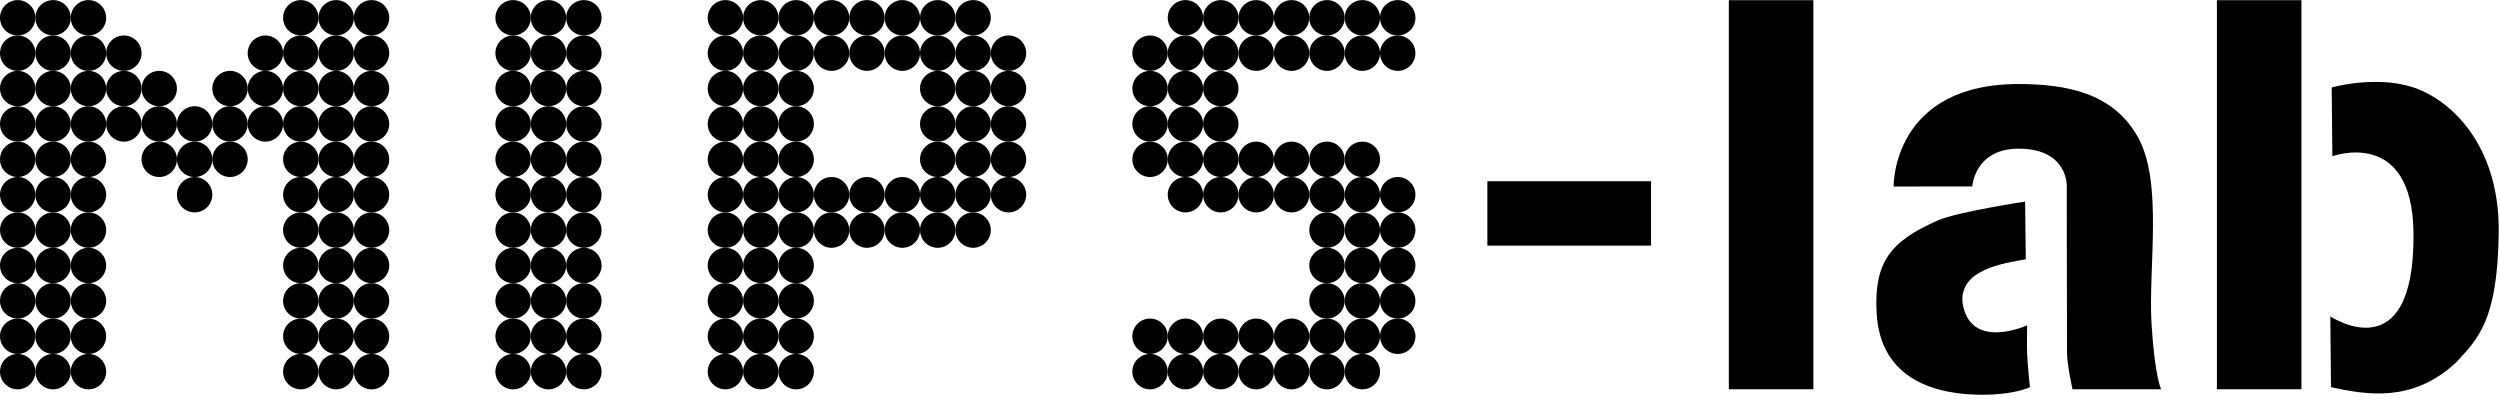 <?xml version="1.0" encoding="UTF-8" standalone="no"?>
<svg
   xmlns:dc="http://purl.org/dc/elements/1.1/"
   xmlns:cc="http://creativecommons.org/ns#"
   xmlns:rdf="http://www.w3.org/1999/02/22-rdf-syntax-ns#"
   xmlns:svg="http://www.w3.org/2000/svg"
   xmlns="http://www.w3.org/2000/svg"
   xmlns:sodipodi="http://sodipodi.sourceforge.net/DTD/sodipodi-0.dtd"
   xmlns:inkscape="http://www.inkscape.org/namespaces/inkscape"
   id="svg2"
   version="1.1"
   sodipodi:docname="logo-MIPS-lab-base.svg"
   preserveAspectRatio="xMinYMin meet"
   viewBox="0 0 1412.993 226.222"
   inkscape:version="0.48.4 r9939"
   width="100%"
   height="100%">
  <sodipodi:namedview
     pagecolor="#ffffff"
     bordercolor="#666666"
     borderopacity="1"
     objecttolerance="10"
     gridtolerance="10"
     guidetolerance="10"
     inkscape:pageopacity="0"
     inkscape:pageshadow="2"
     inkscape:window-width="1871"
     inkscape:window-height="1176"
     id="namedview248"
     showgrid="false"
     fit-margin-top="0"
     fit-margin-left="0"
     fit-margin-right="0"
     fit-margin-bottom="0"
     inkscape:showpageshadow="false"
     inkscape:zoom="0.64346717"
     inkscape:cx="534.69978"
     inkscape:cy="-70.223379"
     inkscape:window-x="49"
     inkscape:window-y="24"
     inkscape:window-maximized="1"
     inkscape:current-layer="svg2"
     showguides="true"
     inkscape:guide-bbox="true" />
  <style
     type="text/css"
     id="style3" />
  <defs
     id="defs5" />
  <g
     id="g9"
     transform="translate(0,0.051)">
    <!-- THE M LETTER -->
    <circle
       id="logoPoint_1"
       class="logoPoint logoLetter_M"
       cx="10"
       cy="10"
       r="10"
       sodipodi:cx="10"
       sodipodi:cy="10"
       sodipodi:rx="10"
       sodipodi:ry="10"
       style="fill:#000000"
       d="M 20,10 C 20,15.523 15.523,20 10,20 4.477,20 0,15.523 0,10 0,4.477 4.477,0 10,0 15.523,0 20,4.477 20,10 z" />
    <circle
       id="logoPoint_2"
       class="logoPoint logoLetter_M"
       cx="30"
       cy="10"
       r="10"
       sodipodi:cx="30"
       sodipodi:cy="10"
       sodipodi:rx="10"
       sodipodi:ry="10"
       style="fill:#000000"
       d="M 40,10 C 40,15.523 35.523,20 30,20 24.477,20 20,15.523 20,10 20,4.477 24.477,0 30,0 35.523,0 40,4.477 40,10 z" />
    <circle
       id="logoPoint_3"
       class="logoPoint logoLetter_M"
       cx="50"
       cy="10"
       r="10"
       sodipodi:cx="50"
       sodipodi:cy="10"
       sodipodi:rx="10"
       sodipodi:ry="10"
       style="fill:#000000"
       d="M 60,10 C 60,15.523 55.523,20 50,20 44.477,20 40,15.523 40,10 40,4.477 44.477,0 50,0 55.523,0 60,4.477 60,10 z" />
    <circle
       id="logoPoint_4"
       class="logoPoint logoLetter_M"
       cx="170"
       cy="10"
       r="10"
       sodipodi:cx="170"
       sodipodi:cy="10"
       sodipodi:rx="10"
       sodipodi:ry="10"
       style="fill:#000000"
       d="m 180,10 c 0,5.523 -4.477,10 -10,10 -5.523,0 -10,-4.477 -10,-10 0,-5.523 4.477,-10 10,-10 5.523,0 10,4.477 10,10 z" />
    <circle
       id="logoPoint_5"
       class="logoPoint logoLetter_M"
       cx="190"
       cy="10"
       r="10"
       sodipodi:cx="190"
       sodipodi:cy="10"
       sodipodi:rx="10"
       sodipodi:ry="10"
       style="fill:#000000"
       d="m 200,10 c 0,5.523 -4.477,10 -10,10 -5.523,0 -10,-4.477 -10,-10 0,-5.523 4.477,-10 10,-10 5.523,0 10,4.477 10,10 z" />
    <circle
       id="logoPoint_6"
       class="logoPoint logoLetter_M"
       cx="210"
       cy="10"
       r="10"
       sodipodi:cx="210"
       sodipodi:cy="10"
       sodipodi:rx="10"
       sodipodi:ry="10"
       style="fill:#000000"
       d="m 220,10 c 0,5.523 -4.477,10 -10,10 -5.523,0 -10,-4.477 -10,-10 0,-5.523 4.477,-10 10,-10 5.523,0 10,4.477 10,10 z" />
    <circle
       id="logoPoint_7"
       class="logoPoint logoLetter_M"
       cx="10"
       cy="30"
       r="10"
       sodipodi:cx="10"
       sodipodi:cy="30"
       sodipodi:rx="10"
       sodipodi:ry="10"
       style="fill:#000000"
       d="M 20,30 C 20,35.523 15.523,40 10,40 4.477,40 0,35.523 0,30 0,24.477 4.477,20 10,20 c 5.523,0 10,4.477 10,10 z" />
    <circle
       id="logoPoint_8"
       class="logoPoint logoLetter_M"
       cx="30"
       cy="30"
       r="10"
       sodipodi:cx="30"
       sodipodi:cy="30"
       sodipodi:rx="10"
       sodipodi:ry="10"
       style="fill:#000000"
       d="m 40,30 c 0,5.523 -4.477,10 -10,10 -5.523,0 -10,-4.477 -10,-10 0,-5.523 4.477,-10 10,-10 5.523,0 10,4.477 10,10 z" />
    <circle
       id="logoPoint_9"
       class="logoPoint logoLetter_M"
       cx="50"
       cy="30"
       r="10"
       sodipodi:cx="50"
       sodipodi:cy="30"
       sodipodi:rx="10"
       sodipodi:ry="10"
       style="fill:#000000"
       d="m 60,30 c 0,5.523 -4.477,10 -10,10 -5.523,0 -10,-4.477 -10,-10 0,-5.523 4.477,-10 10,-10 5.523,0 10,4.477 10,10 z" />
    <circle
       id="logoPoint_10"
       class="logoPoint logoLetter_M"
       cx="70"
       cy="30"
       r="10"
       sodipodi:cx="70"
       sodipodi:cy="30"
       sodipodi:rx="10"
       sodipodi:ry="10"
       style="fill:#000000"
       d="m 80,30 c 0,5.523 -4.477,10 -10,10 -5.523,0 -10,-4.477 -10,-10 0,-5.523 4.477,-10 10,-10 5.523,0 10,4.477 10,10 z" />
    <circle
       id="logoPoint_11"
       class="logoPoint logoLetter_M"
       cx="150"
       cy="30"
       r="10"
       sodipodi:cx="150"
       sodipodi:cy="30"
       sodipodi:rx="10"
       sodipodi:ry="10"
       style="fill:#000000"
       d="m 160,30 c 0,5.523 -4.477,10 -10,10 -5.523,0 -10,-4.477 -10,-10 0,-5.523 4.477,-10 10,-10 5.523,0 10,4.477 10,10 z" />
    <circle
       id="logoPoint_12"
       class="logoPoint logoLetter_M"
       cx="170"
       cy="30"
       r="10"
       sodipodi:cx="170"
       sodipodi:cy="30"
       sodipodi:rx="10"
       sodipodi:ry="10"
       style="fill:#000000"
       d="m 180,30 c 0,5.523 -4.477,10 -10,10 -5.523,0 -10,-4.477 -10,-10 0,-5.523 4.477,-10 10,-10 5.523,0 10,4.477 10,10 z" />
    <circle
       id="logoPoint_13"
       class="logoPoint logoLetter_M"
       cx="190"
       cy="30"
       r="10"
       sodipodi:cx="190"
       sodipodi:cy="30"
       sodipodi:rx="10"
       sodipodi:ry="10"
       style="fill:#000000"
       d="m 200,30 c 0,5.523 -4.477,10 -10,10 -5.523,0 -10,-4.477 -10,-10 0,-5.523 4.477,-10 10,-10 5.523,0 10,4.477 10,10 z" />
    <circle
       id="logoPoint_14"
       class="logoPoint logoLetter_M"
       cx="210"
       cy="30"
       r="10"
       sodipodi:cx="210"
       sodipodi:cy="30"
       sodipodi:rx="10"
       sodipodi:ry="10"
       style="fill:#000000"
       d="m 220,30 c 0,5.523 -4.477,10 -10,10 -5.523,0 -10,-4.477 -10,-10 0,-5.523 4.477,-10 10,-10 5.523,0 10,4.477 10,10 z" />
    <circle
       id="logoPoint_15"
       class="logoPoint logoLetter_M"
       cx="10"
       cy="50"
       r="10"
       sodipodi:cx="10"
       sodipodi:cy="50"
       sodipodi:rx="10"
       sodipodi:ry="10"
       style="fill:#000000"
       d="M 20,50 C 20,55.523 15.523,60 10,60 4.477,60 0,55.523 0,50 0,44.477 4.477,40 10,40 c 5.523,0 10,4.477 10,10 z" />
    <circle
       id="logoPoint_16"
       class="logoPoint logoLetter_M"
       cx="30"
       cy="50"
       r="10"
       sodipodi:cx="30"
       sodipodi:cy="50"
       sodipodi:rx="10"
       sodipodi:ry="10"
       style="fill:#000000"
       d="m 40,50 c 0,5.523 -4.477,10 -10,10 -5.523,0 -10,-4.477 -10,-10 0,-5.523 4.477,-10 10,-10 5.523,0 10,4.477 10,10 z" />
    <circle
       id="logoPoint_17"
       class="logoPoint logoLetter_M"
       cx="50"
       cy="50"
       r="10"
       sodipodi:cx="50"
       sodipodi:cy="50"
       sodipodi:rx="10"
       sodipodi:ry="10"
       style="fill:#000000"
       d="m 60,50 c 0,5.523 -4.477,10 -10,10 -5.523,0 -10,-4.477 -10,-10 0,-5.523 4.477,-10 10,-10 5.523,0 10,4.477 10,10 z" />
    <circle
       id="logoPoint_18"
       class="logoPoint logoLetter_M"
       cx="70"
       cy="50"
       r="10"
       sodipodi:cx="70"
       sodipodi:cy="50"
       sodipodi:rx="10"
       sodipodi:ry="10"
       style="fill:#000000"
       d="m 80,50 c 0,5.523 -4.477,10 -10,10 -5.523,0 -10,-4.477 -10,-10 0,-5.523 4.477,-10 10,-10 5.523,0 10,4.477 10,10 z" />
    <circle
       id="logoPoint_19"
       class="logoPoint logoLetter_M"
       cx="90"
       cy="50"
       r="10"
       sodipodi:cx="90"
       sodipodi:cy="50"
       sodipodi:rx="10"
       sodipodi:ry="10"
       style="fill:#000000"
       d="m 100,50 c 0,5.523 -4.477,10 -10,10 -5.523,0 -10,-4.477 -10,-10 0,-5.523 4.477,-10 10,-10 5.523,0 10,4.477 10,10 z" />
    <circle
       id="logoPoint_20"
       class="logoPoint logoLetter_M"
       cx="130"
       cy="50"
       r="10"
       sodipodi:cx="130"
       sodipodi:cy="50"
       sodipodi:rx="10"
       sodipodi:ry="10"
       style="fill:#000000"
       d="m 140,50 c 0,5.523 -4.477,10 -10,10 -5.523,0 -10,-4.477 -10,-10 0,-5.523 4.477,-10 10,-10 5.523,0 10,4.477 10,10 z" />
    <circle
       id="logoPoint_21"
       class="logoPoint logoLetter_M"
       cx="150"
       cy="50"
       r="10"
       sodipodi:cx="150"
       sodipodi:cy="50"
       sodipodi:rx="10"
       sodipodi:ry="10"
       style="fill:#000000"
       d="m 160,50 c 0,5.523 -4.477,10 -10,10 -5.523,0 -10,-4.477 -10,-10 0,-5.523 4.477,-10 10,-10 5.523,0 10,4.477 10,10 z" />
    <circle
       id="logoPoint_22"
       class="logoPoint logoLetter_M"
       cx="170"
       cy="50"
       r="10"
       sodipodi:cx="170"
       sodipodi:cy="50"
       sodipodi:rx="10"
       sodipodi:ry="10"
       style="fill:#000000"
       d="m 180,50 c 0,5.523 -4.477,10 -10,10 -5.523,0 -10,-4.477 -10,-10 0,-5.523 4.477,-10 10,-10 5.523,0 10,4.477 10,10 z" />
    <circle
       id="logoPoint_23"
       class="logoPoint logoLetter_M"
       cx="190"
       cy="50"
       r="10"
       sodipodi:cx="190"
       sodipodi:cy="50"
       sodipodi:rx="10"
       sodipodi:ry="10"
       style="fill:#000000"
       d="m 200,50 c 0,5.523 -4.477,10 -10,10 -5.523,0 -10,-4.477 -10,-10 0,-5.523 4.477,-10 10,-10 5.523,0 10,4.477 10,10 z" />
    <circle
       id="logoPoint_24"
       class="logoPoint logoLetter_M"
       cx="210"
       cy="50"
       r="10"
       sodipodi:cx="210"
       sodipodi:cy="50"
       sodipodi:rx="10"
       sodipodi:ry="10"
       style="fill:#000000"
       d="m 220,50 c 0,5.523 -4.477,10 -10,10 -5.523,0 -10,-4.477 -10,-10 0,-5.523 4.477,-10 10,-10 5.523,0 10,4.477 10,10 z" />
    <circle
       id="logoPoint_25"
       class="logoPoint logoLetter_M"
       cx="10"
       cy="70"
       r="10"
       sodipodi:cx="10"
       sodipodi:cy="70"
       sodipodi:rx="10"
       sodipodi:ry="10"
       style="fill:#000000"
       d="M 20,70 C 20,75.523 15.523,80 10,80 4.477,80 0,75.523 0,70 0,64.477 4.477,60 10,60 c 5.523,0 10,4.477 10,10 z" />
    <circle
       id="logoPoint_26"
       class="logoPoint logoLetter_M"
       cx="30"
       cy="70"
       r="10"
       sodipodi:cx="30"
       sodipodi:cy="70"
       sodipodi:rx="10"
       sodipodi:ry="10"
       style="fill:#000000"
       d="m 40,70 c 0,5.523 -4.477,10 -10,10 -5.523,0 -10,-4.477 -10,-10 0,-5.523 4.477,-10 10,-10 5.523,0 10,4.477 10,10 z" />
    <circle
       id="logoPoint_27"
       class="logoPoint logoLetter_M"
       cx="50"
       cy="70"
       r="10"
       sodipodi:cx="50"
       sodipodi:cy="70"
       sodipodi:rx="10"
       sodipodi:ry="10"
       style="fill:#000000"
       d="m 60,70 c 0,5.523 -4.477,10 -10,10 -5.523,0 -10,-4.477 -10,-10 0,-5.523 4.477,-10 10,-10 5.523,0 10,4.477 10,10 z" />
    <circle
       id="logoPoint_28"
       class="logoPoint logoLetter_M"
       cx="70"
       cy="70"
       r="10"
       sodipodi:cx="70"
       sodipodi:cy="70"
       sodipodi:rx="10"
       sodipodi:ry="10"
       style="fill:#000000"
       d="m 80,70 c 0,5.523 -4.477,10 -10,10 -5.523,0 -10,-4.477 -10,-10 0,-5.523 4.477,-10 10,-10 5.523,0 10,4.477 10,10 z" />
    <circle
       id="logoPoint_29"
       class="logoPoint logoLetter_M"
       cx="90"
       cy="70"
       r="10"
       sodipodi:cx="90"
       sodipodi:cy="70"
       sodipodi:rx="10"
       sodipodi:ry="10"
       style="fill:#000000"
       d="m 100,70 c 0,5.523 -4.477,10 -10,10 -5.523,0 -10,-4.477 -10,-10 0,-5.523 4.477,-10 10,-10 5.523,0 10,4.477 10,10 z" />
    <circle
       id="logoPoint_30"
       class="logoPoint logoLetter_M"
       cx="110"
       cy="70"
       r="10"
       sodipodi:cx="110"
       sodipodi:cy="70"
       sodipodi:rx="10"
       sodipodi:ry="10"
       style="fill:#000000"
       d="m 120,70 c 0,5.523 -4.477,10 -10,10 -5.523,0 -10,-4.477 -10,-10 0,-5.523 4.477,-10 10,-10 5.523,0 10,4.477 10,10 z" />
    <circle
       id="logoPoint_31"
       class="logoPoint logoLetter_M"
       cx="130"
       cy="70"
       r="10"
       sodipodi:cx="130"
       sodipodi:cy="70"
       sodipodi:rx="10"
       sodipodi:ry="10"
       style="fill:#000000"
       d="m 140,70 c 0,5.523 -4.477,10 -10,10 -5.523,0 -10,-4.477 -10,-10 0,-5.523 4.477,-10 10,-10 5.523,0 10,4.477 10,10 z" />
    <circle
       id="logoPoint_32"
       class="logoPoint logoLetter_M"
       cx="150"
       cy="70"
       r="10"
       sodipodi:cx="150"
       sodipodi:cy="70"
       sodipodi:rx="10"
       sodipodi:ry="10"
       style="fill:#000000"
       d="m 160,70 c 0,5.523 -4.477,10 -10,10 -5.523,0 -10,-4.477 -10,-10 0,-5.523 4.477,-10 10,-10 5.523,0 10,4.477 10,10 z" />
    <circle
       id="logoPoint_33"
       class="logoPoint logoLetter_M"
       cx="170"
       cy="70"
       r="10"
       sodipodi:cx="170"
       sodipodi:cy="70"
       sodipodi:rx="10"
       sodipodi:ry="10"
       style="fill:#000000"
       d="m 180,70 c 0,5.523 -4.477,10 -10,10 -5.523,0 -10,-4.477 -10,-10 0,-5.523 4.477,-10 10,-10 5.523,0 10,4.477 10,10 z" />
    <circle
       id="logoPoint_34"
       class="logoPoint logoLetter_M"
       cx="190"
       cy="70"
       r="10"
       sodipodi:cx="190"
       sodipodi:cy="70"
       sodipodi:rx="10"
       sodipodi:ry="10"
       style="fill:#000000"
       d="m 200,70 c 0,5.523 -4.477,10 -10,10 -5.523,0 -10,-4.477 -10,-10 0,-5.523 4.477,-10 10,-10 5.523,0 10,4.477 10,10 z" />
    <circle
       id="logoPoint_35"
       class="logoPoint logoLetter_M"
       cx="210"
       cy="70"
       r="10"
       sodipodi:cx="210"
       sodipodi:cy="70"
       sodipodi:rx="10"
       sodipodi:ry="10"
       style="fill:#000000"
       d="m 220,70 c 0,5.523 -4.477,10 -10,10 -5.523,0 -10,-4.477 -10,-10 0,-5.523 4.477,-10 10,-10 5.523,0 10,4.477 10,10 z" />
    <circle
       id="logoPoint_36"
       class="logoPoint logoLetter_M"
       cx="10"
       cy="90"
       r="10"
       sodipodi:cx="10"
       sodipodi:cy="90"
       sodipodi:rx="10"
       sodipodi:ry="10"
       style="fill:#000000"
       d="m 20,90 c 0,5.523 -4.477,10 -10,10 C 4.477,100 0,95.523 0,90 0,84.477 4.477,80 10,80 c 5.523,0 10,4.477 10,10 z" />
    <circle
       id="logoPoint_37"
       class="logoPoint logoLetter_M"
       cx="30"
       cy="90"
       r="10"
       sodipodi:cx="30"
       sodipodi:cy="90"
       sodipodi:rx="10"
       sodipodi:ry="10"
       style="fill:#000000"
       d="m 40,90 c 0,5.523 -4.477,10 -10,10 -5.523,0 -10,-4.477 -10,-10 0,-5.523 4.477,-10 10,-10 5.523,0 10,4.477 10,10 z" />
    <circle
       id="logoPoint_38"
       class="logoPoint logoLetter_M"
       cx="50"
       cy="90"
       r="10"
       sodipodi:cx="50"
       sodipodi:cy="90"
       sodipodi:rx="10"
       sodipodi:ry="10"
       style="fill:#000000"
       d="m 60,90 c 0,5.523 -4.477,10 -10,10 -5.523,0 -10,-4.477 -10,-10 0,-5.523 4.477,-10 10,-10 5.523,0 10,4.477 10,10 z" />
    <circle
       id="logoPoint_39"
       class="logoPoint logoLetter_M"
       cx="90"
       cy="90"
       r="10"
       sodipodi:cx="90"
       sodipodi:cy="90"
       sodipodi:rx="10"
       sodipodi:ry="10"
       style="fill:#000000"
       d="m 100,90 c 0,5.523 -4.477,10 -10,10 -5.523,0 -10,-4.477 -10,-10 0,-5.523 4.477,-10 10,-10 5.523,0 10,4.477 10,10 z" />
    <circle
       id="logoPoint_40"
       class="logoPoint logoLetter_M"
       cx="110"
       cy="90"
       r="10"
       sodipodi:cx="110"
       sodipodi:cy="90"
       sodipodi:rx="10"
       sodipodi:ry="10"
       style="fill:#000000"
       d="m 120,90 c 0,5.523 -4.477,10 -10,10 -5.523,0 -10,-4.477 -10,-10 0,-5.523 4.477,-10 10,-10 5.523,0 10,4.477 10,10 z" />
    <circle
       id="logoPoint_41"
       class="logoPoint logoLetter_M"
       cx="130"
       cy="90"
       r="10"
       sodipodi:cx="130"
       sodipodi:cy="90"
       sodipodi:rx="10"
       sodipodi:ry="10"
       style="fill:#000000"
       d="m 140,90 c 0,5.523 -4.477,10 -10,10 -5.523,0 -10,-4.477 -10,-10 0,-5.523 4.477,-10 10,-10 5.523,0 10,4.477 10,10 z" />
    <circle
       id="logoPoint_42"
       class="logoPoint logoLetter_M"
       cx="170"
       cy="90"
       r="10"
       sodipodi:cx="170"
       sodipodi:cy="90"
       sodipodi:rx="10"
       sodipodi:ry="10"
       style="fill:#000000"
       d="m 180,90 c 0,5.523 -4.477,10 -10,10 -5.523,0 -10,-4.477 -10,-10 0,-5.523 4.477,-10 10,-10 5.523,0 10,4.477 10,10 z" />
    <circle
       id="logoPoint_43"
       class="logoPoint logoLetter_M"
       cx="190"
       cy="90"
       r="10"
       sodipodi:cx="190"
       sodipodi:cy="90"
       sodipodi:rx="10"
       sodipodi:ry="10"
       style="fill:#000000"
       d="m 200,90 c 0,5.523 -4.477,10 -10,10 -5.523,0 -10,-4.477 -10,-10 0,-5.523 4.477,-10 10,-10 5.523,0 10,4.477 10,10 z" />
    <circle
       id="logoPoint_44"
       class="logoPoint logoLetter_M"
       cx="210"
       cy="90"
       r="10"
       sodipodi:cx="210"
       sodipodi:cy="90"
       sodipodi:rx="10"
       sodipodi:ry="10"
       style="fill:#000000"
       d="m 220,90 c 0,5.523 -4.477,10 -10,10 -5.523,0 -10,-4.477 -10,-10 0,-5.523 4.477,-10 10,-10 5.523,0 10,4.477 10,10 z" />
    <circle
       id="logoPoint_45"
       class="logoPoint logoLetter_M"
       cx="10"
       cy="110"
       r="10"
       sodipodi:cx="10"
       sodipodi:cy="110"
       sodipodi:rx="10"
       sodipodi:ry="10"
       style="fill:#000000"
       d="m 20,110 c 0,5.523 -4.477,10 -10,10 -5.523,0 -10,-4.477 -10,-10 0,-5.523 4.477,-10 10,-10 5.523,0 10,4.477 10,10 z" />
    <circle
       id="logoPoint_46"
       class="logoPoint logoLetter_M"
       cx="30"
       cy="110"
       r="10"
       sodipodi:cx="30"
       sodipodi:cy="110"
       sodipodi:rx="10"
       sodipodi:ry="10"
       style="fill:#000000"
       d="m 40,110 c 0,5.523 -4.477,10 -10,10 -5.523,0 -10,-4.477 -10,-10 0,-5.523 4.477,-10 10,-10 5.523,0 10,4.477 10,10 z" />
    <circle
       id="logoPoint_47"
       class="logoPoint logoLetter_M"
       cx="50"
       cy="110"
       r="10"
       sodipodi:cx="50"
       sodipodi:cy="110"
       sodipodi:rx="10"
       sodipodi:ry="10"
       style="fill:#000000"
       d="m 60,110 c 0,5.523 -4.477,10 -10,10 -5.523,0 -10,-4.477 -10,-10 0,-5.523 4.477,-10 10,-10 5.523,0 10,4.477 10,10 z" />
    <circle
       id="logoPoint_48"
       class="logoPoint logoLetter_M"
       cx="110"
       cy="110"
       r="10"
       sodipodi:cx="110"
       sodipodi:cy="110"
       sodipodi:rx="10"
       sodipodi:ry="10"
       style="fill:#000000"
       d="m 120,110 c 0,5.523 -4.477,10 -10,10 -5.523,0 -10,-4.477 -10,-10 0,-5.523 4.477,-10 10,-10 5.523,0 10,4.477 10,10 z" />
    <circle
       id="logoPoint_49"
       class="logoPoint logoLetter_M"
       cx="170"
       cy="110"
       r="10"
       sodipodi:cx="170"
       sodipodi:cy="110"
       sodipodi:rx="10"
       sodipodi:ry="10"
       style="fill:#000000"
       d="m 180,110 c 0,5.523 -4.477,10 -10,10 -5.523,0 -10,-4.477 -10,-10 0,-5.523 4.477,-10 10,-10 5.523,0 10,4.477 10,10 z" />
    <circle
       id="logoPoint_50"
       class="logoPoint logoLetter_M"
       cx="190"
       cy="110"
       r="10"
       sodipodi:cx="190"
       sodipodi:cy="110"
       sodipodi:rx="10"
       sodipodi:ry="10"
       style="fill:#000000"
       d="m 200,110 c 0,5.523 -4.477,10 -10,10 -5.523,0 -10,-4.477 -10,-10 0,-5.523 4.477,-10 10,-10 5.523,0 10,4.477 10,10 z" />
    <circle
       id="logoPoint_51"
       class="logoPoint logoLetter_M"
       cx="210"
       cy="110"
       r="10"
       sodipodi:cx="210"
       sodipodi:cy="110"
       sodipodi:rx="10"
       sodipodi:ry="10"
       style="fill:#000000"
       d="m 220,110 c 0,5.523 -4.477,10 -10,10 -5.523,0 -10,-4.477 -10,-10 0,-5.523 4.477,-10 10,-10 5.523,0 10,4.477 10,10 z" />
    <circle
       id="logoPoint_52"
       class="logoPoint logoLetter_M"
       cx="10"
       cy="130"
       r="10"
       sodipodi:cx="10"
       sodipodi:cy="130"
       sodipodi:rx="10"
       sodipodi:ry="10"
       style="fill:#000000"
       d="m 20,130 c 0,5.523 -4.477,10 -10,10 -5.523,0 -10,-4.477 -10,-10 0,-5.523 4.477,-10 10,-10 5.523,0 10,4.477 10,10 z" />
    <circle
       id="logoPoint_53"
       class="logoPoint logoLetter_M"
       cx="30"
       cy="130"
       r="10"
       sodipodi:cx="30"
       sodipodi:cy="130"
       sodipodi:rx="10"
       sodipodi:ry="10"
       style="fill:#000000"
       d="m 40,130 c 0,5.523 -4.477,10 -10,10 -5.523,0 -10,-4.477 -10,-10 0,-5.523 4.477,-10 10,-10 5.523,0 10,4.477 10,10 z" />
    <circle
       id="logoPoint_54"
       class="logoPoint logoLetter_M"
       cx="50"
       cy="130"
       r="10"
       sodipodi:cx="50"
       sodipodi:cy="130"
       sodipodi:rx="10"
       sodipodi:ry="10"
       style="fill:#000000"
       d="m 60,130 c 0,5.523 -4.477,10 -10,10 -5.523,0 -10,-4.477 -10,-10 0,-5.523 4.477,-10 10,-10 5.523,0 10,4.477 10,10 z" />
    <circle
       id="logoPoint_55"
       class="logoPoint logoLetter_M"
       cx="170"
       cy="130"
       r="10"
       sodipodi:cx="170"
       sodipodi:cy="130"
       sodipodi:rx="10"
       sodipodi:ry="10"
       style="fill:#000000"
       d="m 180,130 c 0,5.523 -4.477,10 -10,10 -5.523,0 -10,-4.477 -10,-10 0,-5.523 4.477,-10 10,-10 5.523,0 10,4.477 10,10 z" />
    <circle
       id="logoPoint_56"
       class="logoPoint logoLetter_M"
       cx="190"
       cy="130"
       r="10"
       sodipodi:cx="190"
       sodipodi:cy="130"
       sodipodi:rx="10"
       sodipodi:ry="10"
       style="fill:#000000"
       d="m 200,130 c 0,5.523 -4.477,10 -10,10 -5.523,0 -10,-4.477 -10,-10 0,-5.523 4.477,-10 10,-10 5.523,0 10,4.477 10,10 z" />
    <circle
       id="logoPoint_57"
       class="logoPoint logoLetter_M"
       cx="210"
       cy="130"
       r="10"
       sodipodi:cx="210"
       sodipodi:cy="130"
       sodipodi:rx="10"
       sodipodi:ry="10"
       style="fill:#000000"
       d="m 220,130 c 0,5.523 -4.477,10 -10,10 -5.523,0 -10,-4.477 -10,-10 0,-5.523 4.477,-10 10,-10 5.523,0 10,4.477 10,10 z" />
    <circle
       id="logoPoint_58"
       class="logoPoint logoLetter_M"
       cx="10"
       cy="150"
       r="10"
       sodipodi:cx="10"
       sodipodi:cy="150"
       sodipodi:rx="10"
       sodipodi:ry="10"
       style="fill:#000000"
       d="m 20,150 c 0,5.523 -4.477,10 -10,10 -5.523,0 -10,-4.477 -10,-10 0,-5.523 4.477,-10 10,-10 5.523,0 10,4.477 10,10 z" />
    <circle
       id="logoPoint_59"
       class="logoPoint logoLetter_M"
       cx="30"
       cy="150"
       r="10"
       sodipodi:cx="30"
       sodipodi:cy="150"
       sodipodi:rx="10"
       sodipodi:ry="10"
       style="fill:#000000"
       d="m 40,150 c 0,5.523 -4.477,10 -10,10 -5.523,0 -10,-4.477 -10,-10 0,-5.523 4.477,-10 10,-10 5.523,0 10,4.477 10,10 z" />
    <circle
       id="logoPoint_60"
       class="logoPoint logoLetter_M"
       cx="50"
       cy="150"
       r="10"
       sodipodi:cx="50"
       sodipodi:cy="150"
       sodipodi:rx="10"
       sodipodi:ry="10"
       style="fill:#000000"
       d="m 60,150 c 0,5.523 -4.477,10 -10,10 -5.523,0 -10,-4.477 -10,-10 0,-5.523 4.477,-10 10,-10 5.523,0 10,4.477 10,10 z" />
    <circle
       id="logoPoint_61"
       class="logoPoint logoLetter_M"
       cx="170"
       cy="150"
       r="10"
       sodipodi:cx="170"
       sodipodi:cy="150"
       sodipodi:rx="10"
       sodipodi:ry="10"
       style="fill:#000000"
       d="m 180,150 c 0,5.523 -4.477,10 -10,10 -5.523,0 -10,-4.477 -10,-10 0,-5.523 4.477,-10 10,-10 5.523,0 10,4.477 10,10 z" />
    <circle
       id="logoPoint_62"
       class="logoPoint logoLetter_M"
       cx="190"
       cy="150"
       r="10"
       sodipodi:cx="190"
       sodipodi:cy="150"
       sodipodi:rx="10"
       sodipodi:ry="10"
       style="fill:#000000"
       d="m 200,150 c 0,5.523 -4.477,10 -10,10 -5.523,0 -10,-4.477 -10,-10 0,-5.523 4.477,-10 10,-10 5.523,0 10,4.477 10,10 z" />
    <circle
       id="logoPoint_63"
       class="logoPoint logoLetter_M"
       cx="210"
       cy="150"
       r="10"
       sodipodi:cx="210"
       sodipodi:cy="150"
       sodipodi:rx="10"
       sodipodi:ry="10"
       style="fill:#000000"
       d="m 220,150 c 0,5.523 -4.477,10 -10,10 -5.523,0 -10,-4.477 -10,-10 0,-5.523 4.477,-10 10,-10 5.523,0 10,4.477 10,10 z" />
    <circle
       id="logoPoint_64"
       class="logoPoint logoLetter_M"
       cx="10"
       cy="170"
       r="10"
       sodipodi:cx="10"
       sodipodi:cy="170"
       sodipodi:rx="10"
       sodipodi:ry="10"
       style="fill:#000000"
       d="m 20,170 c 0,5.523 -4.477,10 -10,10 -5.523,0 -10,-4.477 -10,-10 0,-5.523 4.477,-10 10,-10 5.523,0 10,4.477 10,10 z" />
    <circle
       id="logoPoint_65"
       class="logoPoint logoLetter_M"
       cx="30"
       cy="170"
       r="10"
       sodipodi:cx="30"
       sodipodi:cy="170"
       sodipodi:rx="10"
       sodipodi:ry="10"
       style="fill:#000000"
       d="m 40,170 c 0,5.523 -4.477,10 -10,10 -5.523,0 -10,-4.477 -10,-10 0,-5.523 4.477,-10 10,-10 5.523,0 10,4.477 10,10 z" />
    <circle
       id="logoPoint_66"
       class="logoPoint logoLetter_M"
       cx="50"
       cy="170"
       r="10"
       sodipodi:cx="50"
       sodipodi:cy="170"
       sodipodi:rx="10"
       sodipodi:ry="10"
       style="fill:#000000"
       d="m 60,170 c 0,5.523 -4.477,10 -10,10 -5.523,0 -10,-4.477 -10,-10 0,-5.523 4.477,-10 10,-10 5.523,0 10,4.477 10,10 z" />
    <circle
       id="logoPoint_67"
       class="logoPoint logoLetter_M"
       cx="170"
       cy="170"
       r="10"
       sodipodi:cx="170"
       sodipodi:cy="170"
       sodipodi:rx="10"
       sodipodi:ry="10"
       style="fill:#000000"
       d="m 180,170 c 0,5.523 -4.477,10 -10,10 -5.523,0 -10,-4.477 -10,-10 0,-5.523 4.477,-10 10,-10 5.523,0 10,4.477 10,10 z" />
    <circle
       id="logoPoint_68"
       class="logoPoint logoLetter_M"
       cx="190"
       cy="170"
       r="10"
       sodipodi:cx="190"
       sodipodi:cy="170"
       sodipodi:rx="10"
       sodipodi:ry="10"
       style="fill:#000000"
       d="m 200,170 c 0,5.523 -4.477,10 -10,10 -5.523,0 -10,-4.477 -10,-10 0,-5.523 4.477,-10 10,-10 5.523,0 10,4.477 10,10 z" />
    <circle
       id="logoPoint_69"
       class="logoPoint logoLetter_M"
       cx="210"
       cy="170"
       r="10"
       sodipodi:cx="210"
       sodipodi:cy="170"
       sodipodi:rx="10"
       sodipodi:ry="10"
       style="fill:#000000"
       d="m 220,170 c 0,5.523 -4.477,10 -10,10 -5.523,0 -10,-4.477 -10,-10 0,-5.523 4.477,-10 10,-10 5.523,0 10,4.477 10,10 z" />
    <circle
       id="logoPoint_70"
       class="logoPoint logoLetter_M"
       cx="10"
       cy="190"
       r="10"
       sodipodi:cx="10"
       sodipodi:cy="190"
       sodipodi:rx="10"
       sodipodi:ry="10"
       style="fill:#000000"
       d="m 20,190 c 0,5.523 -4.477,10 -10,10 -5.523,0 -10,-4.477 -10,-10 0,-5.523 4.477,-10 10,-10 5.523,0 10,4.477 10,10 z" />
    <circle
       id="logoPoint_71"
       class="logoPoint logoLetter_M"
       cx="30"
       cy="190"
       r="10"
       sodipodi:cx="30"
       sodipodi:cy="190"
       sodipodi:rx="10"
       sodipodi:ry="10"
       style="fill:#000000"
       d="m 40,190 c 0,5.523 -4.477,10 -10,10 -5.523,0 -10,-4.477 -10,-10 0,-5.523 4.477,-10 10,-10 5.523,0 10,4.477 10,10 z" />
    <circle
       id="logoPoint_72"
       class="logoPoint logoLetter_M"
       cx="50"
       cy="190"
       r="10"
       sodipodi:cx="50"
       sodipodi:cy="190"
       sodipodi:rx="10"
       sodipodi:ry="10"
       style="fill:#000000"
       d="m 60,190 c 0,5.523 -4.477,10 -10,10 -5.523,0 -10,-4.477 -10,-10 0,-5.523 4.477,-10 10,-10 5.523,0 10,4.477 10,10 z" />
    <circle
       id="logoPoint_73"
       class="logoPoint logoLetter_M"
       cx="170"
       cy="190"
       r="10"
       sodipodi:cx="170"
       sodipodi:cy="190"
       sodipodi:rx="10"
       sodipodi:ry="10"
       style="fill:#000000"
       d="m 180,190 c 0,5.523 -4.477,10 -10,10 -5.523,0 -10,-4.477 -10,-10 0,-5.523 4.477,-10 10,-10 5.523,0 10,4.477 10,10 z" />
    <circle
       id="logoPoint_74"
       class="logoPoint logoLetter_M"
       cx="190"
       cy="190"
       r="10"
       sodipodi:cx="190"
       sodipodi:cy="190"
       sodipodi:rx="10"
       sodipodi:ry="10"
       style="fill:#000000"
       d="m 200,190 c 0,5.523 -4.477,10 -10,10 -5.523,0 -10,-4.477 -10,-10 0,-5.523 4.477,-10 10,-10 5.523,0 10,4.477 10,10 z" />
    <circle
       id="logoPoint_75"
       class="logoPoint logoLetter_M"
       cx="210"
       cy="190"
       r="10"
       sodipodi:cx="210"
       sodipodi:cy="190"
       sodipodi:rx="10"
       sodipodi:ry="10"
       style="fill:#000000"
       d="m 220,190 c 0,5.523 -4.477,10 -10,10 -5.523,0 -10,-4.477 -10,-10 0,-5.523 4.477,-10 10,-10 5.523,0 10,4.477 10,10 z" />
    <circle
       id="logoPoint_76"
       class="logoPoint logoLetter_M"
       cx="10"
       cy="210"
       r="10"
       sodipodi:cx="10"
       sodipodi:cy="210"
       sodipodi:rx="10"
       sodipodi:ry="10"
       style="fill:#000000"
       d="m 20,210 c 0,5.523 -4.477,10 -10,10 -5.523,0 -10,-4.477 -10,-10 0,-5.523 4.477,-10 10,-10 5.523,0 10,4.477 10,10 z" />
    <circle
       id="logoPoint_77"
       class="logoPoint logoLetter_M"
       cx="30"
       cy="210"
       r="10"
       sodipodi:cx="30"
       sodipodi:cy="210"
       sodipodi:rx="10"
       sodipodi:ry="10"
       style="fill:#000000"
       d="m 40,210 c 0,5.523 -4.477,10 -10,10 -5.523,0 -10,-4.477 -10,-10 0,-5.523 4.477,-10 10,-10 5.523,0 10,4.477 10,10 z" />
    <circle
       id="logoPoint_78"
       class="logoPoint logoLetter_M"
       cx="50"
       cy="210"
       r="10"
       sodipodi:cx="50"
       sodipodi:cy="210"
       sodipodi:rx="10"
       sodipodi:ry="10"
       style="fill:#000000"
       d="m 60,210 c 0,5.523 -4.477,10 -10,10 -5.523,0 -10,-4.477 -10,-10 0,-5.523 4.477,-10 10,-10 5.523,0 10,4.477 10,10 z" />
    <circle
       id="logoPoint_79"
       class="logoPoint logoLetter_M"
       cx="170"
       cy="210"
       r="10"
       sodipodi:cx="170"
       sodipodi:cy="210"
       sodipodi:rx="10"
       sodipodi:ry="10"
       style="fill:#000000"
       d="m 180,210 c 0,5.523 -4.477,10 -10,10 -5.523,0 -10,-4.477 -10,-10 0,-5.523 4.477,-10 10,-10 5.523,0 10,4.477 10,10 z" />
    <circle
       id="logoPoint_80"
       class="logoPoint logoLetter_M"
       cx="190"
       cy="210"
       r="10"
       sodipodi:cx="190"
       sodipodi:cy="210"
       sodipodi:rx="10"
       sodipodi:ry="10"
       style="fill:#000000"
       d="m 200,210 c 0,5.523 -4.477,10 -10,10 -5.523,0 -10,-4.477 -10,-10 0,-5.523 4.477,-10 10,-10 5.523,0 10,4.477 10,10 z" />
    <circle
       id="logoPoint_81"
       class="logoPoint logoLetter_M"
       cx="210"
       cy="210"
       r="10"
       sodipodi:cx="210"
       sodipodi:cy="210"
       sodipodi:rx="10"
       sodipodi:ry="10"
       style="fill:#000000"
       d="m 220,210 c 0,5.523 -4.477,10 -10,10 -5.523,0 -10,-4.477 -10,-10 0,-5.523 4.477,-10 10,-10 5.523,0 10,4.477 10,10 z" />
    <!-- THE I LETTER -->
    <circle
       id="logoPoint_82"
       class="logoPoint logoLetter_I"
       cx="290"
       cy="10"
       r="10"
       sodipodi:cx="290"
       sodipodi:cy="10"
       sodipodi:rx="10"
       sodipodi:ry="10"
       style="fill:#000000"
       d="m 300,10 c 0,5.523 -4.477,10 -10,10 -5.523,0 -10,-4.477 -10,-10 0,-5.523 4.477,-10 10,-10 5.523,0 10,4.477 10,10 z" />
    <circle
       id="logoPoint_83"
       class="logoPoint logoLetter_I"
       cx="310"
       cy="10"
       r="10"
       sodipodi:cx="310"
       sodipodi:cy="10"
       sodipodi:rx="10"
       sodipodi:ry="10"
       style="fill:#000000"
       d="m 320,10 c 0,5.523 -4.477,10 -10,10 -5.523,0 -10,-4.477 -10,-10 0,-5.523 4.477,-10 10,-10 5.523,0 10,4.477 10,10 z" />
    <circle
       id="logoPoint_84"
       class="logoPoint logoLetter_I"
       cx="330"
       cy="10"
       r="10"
       sodipodi:cx="330"
       sodipodi:cy="10"
       sodipodi:rx="10"
       sodipodi:ry="10"
       style="fill:#000000"
       d="m 340,10 c 0,5.523 -4.477,10 -10,10 -5.523,0 -10,-4.477 -10,-10 0,-5.523 4.477,-10 10,-10 5.523,0 10,4.477 10,10 z" />
    <circle
       id="logoPoint_85"
       class="logoPoint logoLetter_I"
       cx="290"
       cy="30"
       r="10"
       sodipodi:cx="290"
       sodipodi:cy="30"
       sodipodi:rx="10"
       sodipodi:ry="10"
       style="fill:#000000"
       d="m 300,30 c 0,5.523 -4.477,10 -10,10 -5.523,0 -10,-4.477 -10,-10 0,-5.523 4.477,-10 10,-10 5.523,0 10,4.477 10,10 z" />
    <circle
       id="logoPoint_86"
       class="logoPoint logoLetter_I"
       cx="310"
       cy="30"
       r="10"
       sodipodi:cx="310"
       sodipodi:cy="30"
       sodipodi:rx="10"
       sodipodi:ry="10"
       style="fill:#000000"
       d="m 320,30 c 0,5.523 -4.477,10 -10,10 -5.523,0 -10,-4.477 -10,-10 0,-5.523 4.477,-10 10,-10 5.523,0 10,4.477 10,10 z" />
    <circle
       id="logoPoint_87"
       class="logoPoint logoLetter_I"
       cx="330"
       cy="30"
       r="10"
       sodipodi:cx="330"
       sodipodi:cy="30"
       sodipodi:rx="10"
       sodipodi:ry="10"
       style="fill:#000000"
       d="m 340,30 c 0,5.523 -4.477,10 -10,10 -5.523,0 -10,-4.477 -10,-10 0,-5.523 4.477,-10 10,-10 5.523,0 10,4.477 10,10 z" />
    <circle
       id="logoPoint_88"
       class="logoPoint logoLetter_I"
       cx="290"
       cy="50"
       r="10"
       sodipodi:cx="290"
       sodipodi:cy="50"
       sodipodi:rx="10"
       sodipodi:ry="10"
       style="fill:#000000"
       d="m 300,50 c 0,5.523 -4.477,10 -10,10 -5.523,0 -10,-4.477 -10,-10 0,-5.523 4.477,-10 10,-10 5.523,0 10,4.477 10,10 z" />
    <circle
       id="logoPoint_89"
       class="logoPoint logoLetter_I"
       cx="310"
       cy="50"
       r="10"
       sodipodi:cx="310"
       sodipodi:cy="50"
       sodipodi:rx="10"
       sodipodi:ry="10"
       style="fill:#000000"
       d="m 320,50 c 0,5.523 -4.477,10 -10,10 -5.523,0 -10,-4.477 -10,-10 0,-5.523 4.477,-10 10,-10 5.523,0 10,4.477 10,10 z" />
    <circle
       id="logoPoint_90"
       class="logoPoint logoLetter_I"
       cx="330"
       cy="50"
       r="10"
       sodipodi:cx="330"
       sodipodi:cy="50"
       sodipodi:rx="10"
       sodipodi:ry="10"
       style="fill:#000000"
       d="m 340,50 c 0,5.523 -4.477,10 -10,10 -5.523,0 -10,-4.477 -10,-10 0,-5.523 4.477,-10 10,-10 5.523,0 10,4.477 10,10 z" />
    <circle
       id="logoPoint_91"
       class="logoPoint logoLetter_I"
       cx="290"
       cy="70"
       r="10"
       sodipodi:cx="290"
       sodipodi:cy="70"
       sodipodi:rx="10"
       sodipodi:ry="10"
       style="fill:#000000"
       d="m 300,70 c 0,5.523 -4.477,10 -10,10 -5.523,0 -10,-4.477 -10,-10 0,-5.523 4.477,-10 10,-10 5.523,0 10,4.477 10,10 z" />
    <circle
       id="logoPoint_92"
       class="logoPoint logoLetter_I"
       cx="310"
       cy="70"
       r="10"
       sodipodi:cx="310"
       sodipodi:cy="70"
       sodipodi:rx="10"
       sodipodi:ry="10"
       style="fill:#000000"
       d="m 320,70 c 0,5.523 -4.477,10 -10,10 -5.523,0 -10,-4.477 -10,-10 0,-5.523 4.477,-10 10,-10 5.523,0 10,4.477 10,10 z" />
    <circle
       id="logoPoint_93"
       class="logoPoint logoLetter_I"
       cx="330"
       cy="70"
       r="10"
       sodipodi:cx="330"
       sodipodi:cy="70"
       sodipodi:rx="10"
       sodipodi:ry="10"
       style="fill:#000000"
       d="m 340,70 c 0,5.523 -4.477,10 -10,10 -5.523,0 -10,-4.477 -10,-10 0,-5.523 4.477,-10 10,-10 5.523,0 10,4.477 10,10 z" />
    <circle
       id="logoPoint_94"
       class="logoPoint logoLetter_I"
       cx="290"
       cy="90"
       r="10"
       sodipodi:cx="290"
       sodipodi:cy="90"
       sodipodi:rx="10"
       sodipodi:ry="10"
       style="fill:#000000"
       d="m 300,90 c 0,5.523 -4.477,10 -10,10 -5.523,0 -10,-4.477 -10,-10 0,-5.523 4.477,-10 10,-10 5.523,0 10,4.477 10,10 z" />
    <circle
       id="logoPoint_95"
       class="logoPoint logoLetter_I"
       cx="310"
       cy="90"
       r="10"
       sodipodi:cx="310"
       sodipodi:cy="90"
       sodipodi:rx="10"
       sodipodi:ry="10"
       style="fill:#000000"
       d="m 320,90 c 0,5.523 -4.477,10 -10,10 -5.523,0 -10,-4.477 -10,-10 0,-5.523 4.477,-10 10,-10 5.523,0 10,4.477 10,10 z" />
    <circle
       id="logoPoint_96"
       class="logoPoint logoLetter_I"
       cx="330"
       cy="90"
       r="10"
       sodipodi:cx="330"
       sodipodi:cy="90"
       sodipodi:rx="10"
       sodipodi:ry="10"
       style="fill:#000000"
       d="m 340,90 c 0,5.523 -4.477,10 -10,10 -5.523,0 -10,-4.477 -10,-10 0,-5.523 4.477,-10 10,-10 5.523,0 10,4.477 10,10 z" />
    <circle
       id="logoPoint_97"
       class="logoPoint logoLetter_I"
       cx="290"
       cy="110"
       r="10"
       sodipodi:cx="290"
       sodipodi:cy="110"
       sodipodi:rx="10"
       sodipodi:ry="10"
       style="fill:#000000"
       d="m 300,110 c 0,5.523 -4.477,10 -10,10 -5.523,0 -10,-4.477 -10,-10 0,-5.523 4.477,-10 10,-10 5.523,0 10,4.477 10,10 z" />
    <circle
       id="logoPoint_98"
       class="logoPoint logoLetter_I"
       cx="310"
       cy="110"
       r="10"
       sodipodi:cx="310"
       sodipodi:cy="110"
       sodipodi:rx="10"
       sodipodi:ry="10"
       style="fill:#000000"
       d="m 320,110 c 0,5.523 -4.477,10 -10,10 -5.523,0 -10,-4.477 -10,-10 0,-5.523 4.477,-10 10,-10 5.523,0 10,4.477 10,10 z" />
    <circle
       id="logoPoint_100"
       class="logoPoint logoLetter_I"
       cx="330"
       cy="110"
       r="10"
       sodipodi:cx="330"
       sodipodi:cy="110"
       sodipodi:rx="10"
       sodipodi:ry="10"
       style="fill:#000000"
       d="m 340,110 c 0,5.523 -4.477,10 -10,10 -5.523,0 -10,-4.477 -10,-10 0,-5.523 4.477,-10 10,-10 5.523,0 10,4.477 10,10 z" />
    <circle
       id="logoPoint_101"
       class="logoPoint logoLetter_I"
       cx="290"
       cy="130"
       r="10"
       sodipodi:cx="290"
       sodipodi:cy="130"
       sodipodi:rx="10"
       sodipodi:ry="10"
       style="fill:#000000"
       d="m 300,130 c 0,5.523 -4.477,10 -10,10 -5.523,0 -10,-4.477 -10,-10 0,-5.523 4.477,-10 10,-10 5.523,0 10,4.477 10,10 z" />
    <circle
       id="logoPoint_102"
       class="logoPoint logoLetter_I"
       cx="310"
       cy="130"
       r="10"
       sodipodi:cx="310"
       sodipodi:cy="130"
       sodipodi:rx="10"
       sodipodi:ry="10"
       style="fill:#000000"
       d="m 320,130 c 0,5.523 -4.477,10 -10,10 -5.523,0 -10,-4.477 -10,-10 0,-5.523 4.477,-10 10,-10 5.523,0 10,4.477 10,10 z" />
    <circle
       id="logoPoint_103"
       class="logoPoint logoLetter_I"
       cx="330"
       cy="130"
       r="10"
       sodipodi:cx="330"
       sodipodi:cy="130"
       sodipodi:rx="10"
       sodipodi:ry="10"
       style="fill:#000000"
       d="m 340,130 c 0,5.523 -4.477,10 -10,10 -5.523,0 -10,-4.477 -10,-10 0,-5.523 4.477,-10 10,-10 5.523,0 10,4.477 10,10 z" />
    <circle
       id="logoPoint_104"
       class="logoPoint logoLetter_I"
       cx="290"
       cy="150"
       r="10"
       sodipodi:cx="290"
       sodipodi:cy="150"
       sodipodi:rx="10"
       sodipodi:ry="10"
       style="fill:#000000"
       d="m 300,150 c 0,5.523 -4.477,10 -10,10 -5.523,0 -10,-4.477 -10,-10 0,-5.523 4.477,-10 10,-10 5.523,0 10,4.477 10,10 z" />
    <circle
       id="logoPoint_105"
       class="logoPoint logoLetter_I"
       cx="310"
       cy="150"
       r="10"
       sodipodi:cx="310"
       sodipodi:cy="150"
       sodipodi:rx="10"
       sodipodi:ry="10"
       style="fill:#000000"
       d="m 320,150 c 0,5.523 -4.477,10 -10,10 -5.523,0 -10,-4.477 -10,-10 0,-5.523 4.477,-10 10,-10 5.523,0 10,4.477 10,10 z" />
    <circle
       id="logoPoint_106"
       class="logoPoint logoLetter_I"
       cx="330"
       cy="150"
       r="10"
       sodipodi:cx="330"
       sodipodi:cy="150"
       sodipodi:rx="10"
       sodipodi:ry="10"
       style="fill:#000000"
       d="m 340,150 c 0,5.523 -4.477,10 -10,10 -5.523,0 -10,-4.477 -10,-10 0,-5.523 4.477,-10 10,-10 5.523,0 10,4.477 10,10 z" />
    <circle
       id="logoPoint_107"
       class="logoPoint logoLetter_I"
       cx="290"
       cy="170"
       r="10"
       sodipodi:cx="290"
       sodipodi:cy="170"
       sodipodi:rx="10"
       sodipodi:ry="10"
       style="fill:#000000"
       d="m 300,170 c 0,5.523 -4.477,10 -10,10 -5.523,0 -10,-4.477 -10,-10 0,-5.523 4.477,-10 10,-10 5.523,0 10,4.477 10,10 z" />
    <circle
       id="logoPoint_108"
       class="logoPoint logoLetter_I"
       cx="310"
       cy="170"
       r="10"
       sodipodi:cx="310"
       sodipodi:cy="170"
       sodipodi:rx="10"
       sodipodi:ry="10"
       style="fill:#000000"
       d="m 320,170 c 0,5.523 -4.477,10 -10,10 -5.523,0 -10,-4.477 -10,-10 0,-5.523 4.477,-10 10,-10 5.523,0 10,4.477 10,10 z" />
    <circle
       id="logoPoint_109"
       class="logoPoint logoLetter_I"
       cx="330"
       cy="170"
       r="10"
       sodipodi:cx="330"
       sodipodi:cy="170"
       sodipodi:rx="10"
       sodipodi:ry="10"
       style="fill:#000000"
       d="m 340,170 c 0,5.523 -4.477,10 -10,10 -5.523,0 -10,-4.477 -10,-10 0,-5.523 4.477,-10 10,-10 5.523,0 10,4.477 10,10 z" />
    <circle
       id="logoPoint_110"
       class="logoPoint logoLetter_I"
       cx="290"
       cy="190"
       r="10"
       sodipodi:cx="290"
       sodipodi:cy="190"
       sodipodi:rx="10"
       sodipodi:ry="10"
       style="fill:#000000"
       d="m 300,190 c 0,5.523 -4.477,10 -10,10 -5.523,0 -10,-4.477 -10,-10 0,-5.523 4.477,-10 10,-10 5.523,0 10,4.477 10,10 z" />
    <circle
       id="logoPoint_111"
       class="logoPoint logoLetter_I"
       cx="310"
       cy="190"
       r="10"
       sodipodi:cx="310"
       sodipodi:cy="190"
       sodipodi:rx="10"
       sodipodi:ry="10"
       style="fill:#000000"
       d="m 320,190 c 0,5.523 -4.477,10 -10,10 -5.523,0 -10,-4.477 -10,-10 0,-5.523 4.477,-10 10,-10 5.523,0 10,4.477 10,10 z" />
    <circle
       id="logoPoint_112"
       class="logoPoint logoLetter_I"
       cx="330"
       cy="190"
       r="10"
       sodipodi:cx="330"
       sodipodi:cy="190"
       sodipodi:rx="10"
       sodipodi:ry="10"
       style="fill:#000000"
       d="m 340,190 c 0,5.523 -4.477,10 -10,10 -5.523,0 -10,-4.477 -10,-10 0,-5.523 4.477,-10 10,-10 5.523,0 10,4.477 10,10 z" />
    <circle
       id="logoPoint_113"
       class="logoPoint logoLetter_I"
       cx="290"
       cy="210"
       r="10"
       sodipodi:cx="290"
       sodipodi:cy="210"
       sodipodi:rx="10"
       sodipodi:ry="10"
       style="fill:#000000"
       d="m 300,210 c 0,5.523 -4.477,10 -10,10 -5.523,0 -10,-4.477 -10,-10 0,-5.523 4.477,-10 10,-10 5.523,0 10,4.477 10,10 z" />
    <circle
       id="logoPoint_114"
       class="logoPoint logoLetter_I"
       cx="310"
       cy="210"
       r="10"
       sodipodi:cx="310"
       sodipodi:cy="210"
       sodipodi:rx="10"
       sodipodi:ry="10"
       style="fill:#000000"
       d="m 320,210 c 0,5.523 -4.477,10 -10,10 -5.523,0 -10,-4.477 -10,-10 0,-5.523 4.477,-10 10,-10 5.523,0 10,4.477 10,10 z" />
    <circle
       id="logoPoint_115"
       class="logoPoint logoLetter_I"
       cx="330"
       cy="210"
       r="10"
       sodipodi:cx="330"
       sodipodi:cy="210"
       sodipodi:rx="10"
       sodipodi:ry="10"
       style="fill:#000000"
       d="m 340,210 c 0,5.523 -4.477,10 -10,10 -5.523,0 -10,-4.477 -10,-10 0,-5.523 4.477,-10 10,-10 5.523,0 10,4.477 10,10 z" />
    <!-- THE P LETTER -->
    <circle
       id="logoPoint_116"
       class="logoPoint logoLetter_P"
       cx="410"
       cy="10"
       r="10"
       sodipodi:cx="410"
       sodipodi:cy="10"
       sodipodi:rx="10"
       sodipodi:ry="10"
       style="fill:#000000"
       d="m 420,10 c 0,5.523 -4.477,10 -10,10 -5.523,0 -10,-4.477 -10,-10 0,-5.523 4.477,-10 10,-10 5.523,0 10,4.477 10,10 z" />
    <circle
       id="logoPoint_117"
       class="logoPoint logoLetter_P"
       cx="430"
       cy="10"
       r="10"
       sodipodi:cx="430"
       sodipodi:cy="10"
       sodipodi:rx="10"
       sodipodi:ry="10"
       style="fill:#000000"
       d="m 440,10 c 0,5.523 -4.477,10 -10,10 -5.523,0 -10,-4.477 -10,-10 0,-5.523 4.477,-10 10,-10 5.523,0 10,4.477 10,10 z" />
    <circle
       id="logoPoint_118"
       class="logoPoint logoLetter_P"
       cx="450"
       cy="10"
       r="10"
       sodipodi:cx="450"
       sodipodi:cy="10"
       sodipodi:rx="10"
       sodipodi:ry="10"
       style="fill:#000000"
       d="m 460,10 c 0,5.523 -4.477,10 -10,10 -5.523,0 -10,-4.477 -10,-10 0,-5.523 4.477,-10 10,-10 5.523,0 10,4.477 10,10 z" />
    <circle
       id="logoPoint_119"
       class="logoPoint logoLetter_P"
       cx="470"
       cy="10"
       r="10"
       sodipodi:cx="470"
       sodipodi:cy="10"
       sodipodi:rx="10"
       sodipodi:ry="10"
       style="fill:#000000"
       d="m 480,10 c 0,5.523 -4.477,10 -10,10 -5.523,0 -10,-4.477 -10,-10 0,-5.523 4.477,-10 10,-10 5.523,0 10,4.477 10,10 z" />
    <circle
       id="logoPoint_120"
       class="logoPoint logoLetter_P"
       cx="490"
       cy="10"
       r="10"
       sodipodi:cx="490"
       sodipodi:cy="10"
       sodipodi:rx="10"
       sodipodi:ry="10"
       style="fill:#000000"
       d="m 500,10 c 0,5.523 -4.477,10 -10,10 -5.523,0 -10,-4.477 -10,-10 0,-5.523 4.477,-10 10,-10 5.523,0 10,4.477 10,10 z" />
    <circle
       id="logoPoint_121"
       class="logoPoint logoLetter_P"
       cx="510"
       cy="10"
       r="10"
       sodipodi:cx="510"
       sodipodi:cy="10"
       sodipodi:rx="10"
       sodipodi:ry="10"
       style="fill:#000000"
       d="m 520,10 c 0,5.523 -4.477,10 -10,10 -5.523,0 -10,-4.477 -10,-10 0,-5.523 4.477,-10 10,-10 5.523,0 10,4.477 10,10 z" />
    <circle
       id="logoPoint_122"
       class="logoPoint logoLetter_P"
       cx="530"
       cy="10"
       r="10"
       sodipodi:cx="530"
       sodipodi:cy="10"
       sodipodi:rx="10"
       sodipodi:ry="10"
       style="fill:#000000"
       d="m 540,10 c 0,5.523 -4.477,10 -10,10 -5.523,0 -10,-4.477 -10,-10 0,-5.523 4.477,-10 10,-10 5.523,0 10,4.477 10,10 z" />
    <circle
       id="logoPoint_123"
       class="logoPoint logoLetter_P"
       cx="550"
       cy="10"
       r="10"
       sodipodi:cx="550"
       sodipodi:cy="10"
       sodipodi:rx="10"
       sodipodi:ry="10"
       style="fill:#000000"
       d="m 560,10 c 0,5.523 -4.477,10 -10,10 -5.523,0 -10,-4.477 -10,-10 0,-5.523 4.477,-10 10,-10 5.523,0 10,4.477 10,10 z" />
    <circle
       id="logoPoint_124"
       class="logoPoint logoLetter_P"
       cx="410"
       cy="30"
       r="10"
       sodipodi:cx="410"
       sodipodi:cy="30"
       sodipodi:rx="10"
       sodipodi:ry="10"
       style="fill:#000000"
       d="m 420,30 c 0,5.523 -4.477,10 -10,10 -5.523,0 -10,-4.477 -10,-10 0,-5.523 4.477,-10 10,-10 5.523,0 10,4.477 10,10 z" />
    <circle
       id="logoPoint_125"
       class="logoPoint logoLetter_P"
       cx="430"
       cy="30"
       r="10"
       sodipodi:cx="430"
       sodipodi:cy="30"
       sodipodi:rx="10"
       sodipodi:ry="10"
       style="fill:#000000"
       d="m 440,30 c 0,5.523 -4.477,10 -10,10 -5.523,0 -10,-4.477 -10,-10 0,-5.523 4.477,-10 10,-10 5.523,0 10,4.477 10,10 z" />
    <circle
       id="logoPoint_126"
       class="logoPoint logoLetter_P"
       cx="450"
       cy="30"
       r="10"
       sodipodi:cx="450"
       sodipodi:cy="30"
       sodipodi:rx="10"
       sodipodi:ry="10"
       style="fill:#000000"
       d="m 460,30 c 0,5.523 -4.477,10 -10,10 -5.523,0 -10,-4.477 -10,-10 0,-5.523 4.477,-10 10,-10 5.523,0 10,4.477 10,10 z" />
    <circle
       id="logoPoint_127"
       class="logoPoint logoLetter_P"
       cx="470"
       cy="30"
       r="10"
       sodipodi:cx="470"
       sodipodi:cy="30"
       sodipodi:rx="10"
       sodipodi:ry="10"
       style="fill:#000000"
       d="m 480,30 c 0,5.523 -4.477,10 -10,10 -5.523,0 -10,-4.477 -10,-10 0,-5.523 4.477,-10 10,-10 5.523,0 10,4.477 10,10 z" />
    <circle
       id="logoPoint_128"
       class="logoPoint logoLetter_P"
       cx="490"
       cy="30"
       r="10"
       sodipodi:cx="490"
       sodipodi:cy="30"
       sodipodi:rx="10"
       sodipodi:ry="10"
       style="fill:#000000"
       d="m 500,30 c 0,5.523 -4.477,10 -10,10 -5.523,0 -10,-4.477 -10,-10 0,-5.523 4.477,-10 10,-10 5.523,0 10,4.477 10,10 z" />
    <circle
       id="logoPoint_129"
       class="logoPoint logoLetter_P"
       cx="510"
       cy="30"
       r="10"
       sodipodi:cx="510"
       sodipodi:cy="30"
       sodipodi:rx="10"
       sodipodi:ry="10"
       style="fill:#000000"
       d="m 520,30 c 0,5.523 -4.477,10 -10,10 -5.523,0 -10,-4.477 -10,-10 0,-5.523 4.477,-10 10,-10 5.523,0 10,4.477 10,10 z" />
    <circle
       id="logoPoint_130"
       class="logoPoint logoLetter_P"
       cx="530"
       cy="30"
       r="10"
       sodipodi:cx="530"
       sodipodi:cy="30"
       sodipodi:rx="10"
       sodipodi:ry="10"
       style="fill:#000000"
       d="m 540,30 c 0,5.523 -4.477,10 -10,10 -5.523,0 -10,-4.477 -10,-10 0,-5.523 4.477,-10 10,-10 5.523,0 10,4.477 10,10 z" />
    <circle
       id="logoPoint_131"
       class="logoPoint logoLetter_P"
       cx="550"
       cy="30"
       r="10"
       sodipodi:cx="550"
       sodipodi:cy="30"
       sodipodi:rx="10"
       sodipodi:ry="10"
       style="fill:#000000"
       d="m 560,30 c 0,5.523 -4.477,10 -10,10 -5.523,0 -10,-4.477 -10,-10 0,-5.523 4.477,-10 10,-10 5.523,0 10,4.477 10,10 z" />
    <circle
       id="logoPoint_132"
       class="logoPoint logoLetter_P"
       cx="570"
       cy="30"
       r="10"
       sodipodi:cx="570"
       sodipodi:cy="30"
       sodipodi:rx="10"
       sodipodi:ry="10"
       style="fill:#000000"
       d="m 580,30 c 0,5.523 -4.477,10 -10,10 -5.523,0 -10,-4.477 -10,-10 0,-5.523 4.477,-10 10,-10 5.523,0 10,4.477 10,10 z" />
    <circle
       id="logoPoint_133"
       class="logoPoint logoLetter_P"
       cx="410"
       cy="50"
       r="10"
       sodipodi:cx="410"
       sodipodi:cy="50"
       sodipodi:rx="10"
       sodipodi:ry="10"
       style="fill:#000000"
       d="m 420,50 c 0,5.523 -4.477,10 -10,10 -5.523,0 -10,-4.477 -10,-10 0,-5.523 4.477,-10 10,-10 5.523,0 10,4.477 10,10 z" />
    <circle
       id="logoPoint_134"
       class="logoPoint logoLetter_P"
       cx="430"
       cy="50"
       r="10"
       sodipodi:cx="430"
       sodipodi:cy="50"
       sodipodi:rx="10"
       sodipodi:ry="10"
       style="fill:#000000"
       d="m 440,50 c 0,5.523 -4.477,10 -10,10 -5.523,0 -10,-4.477 -10,-10 0,-5.523 4.477,-10 10,-10 5.523,0 10,4.477 10,10 z" />
    <circle
       id="logoPoint_135"
       class="logoPoint logoLetter_P"
       cx="450"
       cy="50"
       r="10"
       sodipodi:cx="450"
       sodipodi:cy="50"
       sodipodi:rx="10"
       sodipodi:ry="10"
       style="fill:#000000"
       d="m 460,50 c 0,5.523 -4.477,10 -10,10 -5.523,0 -10,-4.477 -10,-10 0,-5.523 4.477,-10 10,-10 5.523,0 10,4.477 10,10 z" />
    <circle
       id="logoPoint_136"
       class="logoPoint logoLetter_P"
       cx="530"
       cy="50"
       r="10"
       sodipodi:cx="530"
       sodipodi:cy="50"
       sodipodi:rx="10"
       sodipodi:ry="10"
       style="fill:#000000"
       d="m 540,50 c 0,5.523 -4.477,10 -10,10 -5.523,0 -10,-4.477 -10,-10 0,-5.523 4.477,-10 10,-10 5.523,0 10,4.477 10,10 z" />
    <circle
       id="logoPoint_137"
       class="logoPoint logoLetter_P"
       cx="550"
       cy="50"
       r="10"
       sodipodi:cx="550"
       sodipodi:cy="50"
       sodipodi:rx="10"
       sodipodi:ry="10"
       style="fill:#000000"
       d="m 560,50 c 0,5.523 -4.477,10 -10,10 -5.523,0 -10,-4.477 -10,-10 0,-5.523 4.477,-10 10,-10 5.523,0 10,4.477 10,10 z" />
    <circle
       id="logoPoint_138"
       class="logoPoint logoLetter_P"
       cx="570"
       cy="50"
       r="10"
       sodipodi:cx="570"
       sodipodi:cy="50"
       sodipodi:rx="10"
       sodipodi:ry="10"
       style="fill:#000000"
       d="m 580,50 c 0,5.523 -4.477,10 -10,10 -5.523,0 -10,-4.477 -10,-10 0,-5.523 4.477,-10 10,-10 5.523,0 10,4.477 10,10 z" />
    <circle
       id="logoPoint_139"
       class="logoPoint logoLetter_P"
       cx="410"
       cy="70"
       r="10"
       sodipodi:cx="410"
       sodipodi:cy="70"
       sodipodi:rx="10"
       sodipodi:ry="10"
       style="fill:#000000"
       d="m 420,70 c 0,5.523 -4.477,10 -10,10 -5.523,0 -10,-4.477 -10,-10 0,-5.523 4.477,-10 10,-10 5.523,0 10,4.477 10,10 z" />
    <circle
       id="logoPoint_140"
       class="logoPoint logoLetter_P"
       cx="430"
       cy="70"
       r="10"
       sodipodi:cx="430"
       sodipodi:cy="70"
       sodipodi:rx="10"
       sodipodi:ry="10"
       style="fill:#000000"
       d="m 440,70 c 0,5.523 -4.477,10 -10,10 -5.523,0 -10,-4.477 -10,-10 0,-5.523 4.477,-10 10,-10 5.523,0 10,4.477 10,10 z" />
    <circle
       id="logoPoint_141"
       class="logoPoint logoLetter_P"
       cx="450"
       cy="70"
       r="10"
       sodipodi:cx="450"
       sodipodi:cy="70"
       sodipodi:rx="10"
       sodipodi:ry="10"
       style="fill:#000000"
       d="m 460,70 c 0,5.523 -4.477,10 -10,10 -5.523,0 -10,-4.477 -10,-10 0,-5.523 4.477,-10 10,-10 5.523,0 10,4.477 10,10 z" />
    <circle
       id="logoPoint_142"
       class="logoPoint logoLetter_P"
       cx="530"
       cy="70"
       r="10"
       sodipodi:cx="530"
       sodipodi:cy="70"
       sodipodi:rx="10"
       sodipodi:ry="10"
       style="fill:#000000"
       d="m 540,70 c 0,5.523 -4.477,10 -10,10 -5.523,0 -10,-4.477 -10,-10 0,-5.523 4.477,-10 10,-10 5.523,0 10,4.477 10,10 z" />
    <circle
       id="logoPoint_143"
       class="logoPoint logoLetter_P"
       cx="550"
       cy="70"
       r="10"
       sodipodi:cx="550"
       sodipodi:cy="70"
       sodipodi:rx="10"
       sodipodi:ry="10"
       style="fill:#000000"
       d="m 560,70 c 0,5.523 -4.477,10 -10,10 -5.523,0 -10,-4.477 -10,-10 0,-5.523 4.477,-10 10,-10 5.523,0 10,4.477 10,10 z" />
    <circle
       id="logoPoint_144"
       class="logoPoint logoLetter_P"
       cx="570"
       cy="70"
       r="10"
       sodipodi:cx="570"
       sodipodi:cy="70"
       sodipodi:rx="10"
       sodipodi:ry="10"
       style="fill:#000000"
       d="m 580,70 c 0,5.523 -4.477,10 -10,10 -5.523,0 -10,-4.477 -10,-10 0,-5.523 4.477,-10 10,-10 5.523,0 10,4.477 10,10 z" />
    <circle
       id="logoPoint_145"
       class="logoPoint logoLetter_P"
       cx="410"
       cy="90"
       r="10"
       sodipodi:cx="410"
       sodipodi:cy="90"
       sodipodi:rx="10"
       sodipodi:ry="10"
       style="fill:#000000"
       d="m 420,90 c 0,5.523 -4.477,10 -10,10 -5.523,0 -10,-4.477 -10,-10 0,-5.523 4.477,-10 10,-10 5.523,0 10,4.477 10,10 z" />
    <circle
       id="logoPoint_146"
       class="logoPoint logoLetter_P"
       cx="430"
       cy="90"
       r="10"
       sodipodi:cx="430"
       sodipodi:cy="90"
       sodipodi:rx="10"
       sodipodi:ry="10"
       style="fill:#000000"
       d="m 440,90 c 0,5.523 -4.477,10 -10,10 -5.523,0 -10,-4.477 -10,-10 0,-5.523 4.477,-10 10,-10 5.523,0 10,4.477 10,10 z" />
    <circle
       id="logoPoint_147"
       class="logoPoint logoLetter_P"
       cx="450"
       cy="90"
       r="10"
       sodipodi:cx="450"
       sodipodi:cy="90"
       sodipodi:rx="10"
       sodipodi:ry="10"
       style="fill:#000000"
       d="m 460,90 c 0,5.523 -4.477,10 -10,10 -5.523,0 -10,-4.477 -10,-10 0,-5.523 4.477,-10 10,-10 5.523,0 10,4.477 10,10 z" />
    <circle
       id="logoPoint_148"
       class="logoPoint logoLetter_P"
       cx="530"
       cy="90"
       r="10"
       sodipodi:cx="530"
       sodipodi:cy="90"
       sodipodi:rx="10"
       sodipodi:ry="10"
       style="fill:#000000"
       d="m 540,90 c 0,5.523 -4.477,10 -10,10 -5.523,0 -10,-4.477 -10,-10 0,-5.523 4.477,-10 10,-10 5.523,0 10,4.477 10,10 z" />
    <circle
       id="logoPoint_149"
       class="logoPoint logoLetter_P"
       cx="550"
       cy="90"
       r="10"
       sodipodi:cx="550"
       sodipodi:cy="90"
       sodipodi:rx="10"
       sodipodi:ry="10"
       style="fill:#000000"
       d="m 560,90 c 0,5.523 -4.477,10 -10,10 -5.523,0 -10,-4.477 -10,-10 0,-5.523 4.477,-10 10,-10 5.523,0 10,4.477 10,10 z" />
    <circle
       id="logoPoint_150"
       class="logoPoint logoLetter_P"
       cx="570"
       cy="90"
       r="10"
       sodipodi:cx="570"
       sodipodi:cy="90"
       sodipodi:rx="10"
       sodipodi:ry="10"
       style="fill:#000000"
       d="m 580,90 c 0,5.523 -4.477,10 -10,10 -5.523,0 -10,-4.477 -10,-10 0,-5.523 4.477,-10 10,-10 5.523,0 10,4.477 10,10 z" />
    <circle
       id="logoPoint_151"
       class="logoPoint logoLetter_P"
       cx="410"
       cy="110"
       r="10"
       sodipodi:cx="410"
       sodipodi:cy="110"
       sodipodi:rx="10"
       sodipodi:ry="10"
       style="fill:#000000"
       d="m 420,110 c 0,5.523 -4.477,10 -10,10 -5.523,0 -10,-4.477 -10,-10 0,-5.523 4.477,-10 10,-10 5.523,0 10,4.477 10,10 z" />
    <circle
       id="logoPoint_152"
       class="logoPoint logoLetter_P"
       cx="430"
       cy="110"
       r="10"
       sodipodi:cx="430"
       sodipodi:cy="110"
       sodipodi:rx="10"
       sodipodi:ry="10"
       style="fill:#000000"
       d="m 440,110 c 0,5.523 -4.477,10 -10,10 -5.523,0 -10,-4.477 -10,-10 0,-5.523 4.477,-10 10,-10 5.523,0 10,4.477 10,10 z" />
    <circle
       id="logoPoint_153"
       class="logoPoint logoLetter_P"
       cx="450"
       cy="110"
       r="10"
       sodipodi:cx="450"
       sodipodi:cy="110"
       sodipodi:rx="10"
       sodipodi:ry="10"
       style="fill:#000000"
       d="m 460,110 c 0,5.523 -4.477,10 -10,10 -5.523,0 -10,-4.477 -10,-10 0,-5.523 4.477,-10 10,-10 5.523,0 10,4.477 10,10 z" />
    <circle
       id="logoPoint_154"
       class="logoPoint logoLetter_P"
       cx="470"
       cy="110"
       r="10"
       sodipodi:cx="470"
       sodipodi:cy="110"
       sodipodi:rx="10"
       sodipodi:ry="10"
       style="fill:#000000"
       d="m 480,110 c 0,5.523 -4.477,10 -10,10 -5.523,0 -10,-4.477 -10,-10 0,-5.523 4.477,-10 10,-10 5.523,0 10,4.477 10,10 z" />
    <circle
       id="logoPoint_155"
       class="logoPoint logoLetter_P"
       cx="490"
       cy="110"
       r="10"
       sodipodi:cx="490"
       sodipodi:cy="110"
       sodipodi:rx="10"
       sodipodi:ry="10"
       style="fill:#000000"
       d="m 500,110 c 0,5.523 -4.477,10 -10,10 -5.523,0 -10,-4.477 -10,-10 0,-5.523 4.477,-10 10,-10 5.523,0 10,4.477 10,10 z" />
    <circle
       id="logoPoint_156"
       class="logoPoint logoLetter_P"
       cx="510"
       cy="110"
       r="10"
       sodipodi:cx="510"
       sodipodi:cy="110"
       sodipodi:rx="10"
       sodipodi:ry="10"
       style="fill:#000000"
       d="m 520,110 c 0,5.523 -4.477,10 -10,10 -5.523,0 -10,-4.477 -10,-10 0,-5.523 4.477,-10 10,-10 5.523,0 10,4.477 10,10 z" />
    <circle
       id="logoPoint_157"
       class="logoPoint logoLetter_P"
       cx="530"
       cy="110"
       r="10"
       sodipodi:cx="530"
       sodipodi:cy="110"
       sodipodi:rx="10"
       sodipodi:ry="10"
       style="fill:#000000"
       d="m 540,110 c 0,5.523 -4.477,10 -10,10 -5.523,0 -10,-4.477 -10,-10 0,-5.523 4.477,-10 10,-10 5.523,0 10,4.477 10,10 z" />
    <circle
       id="logoPoint_158"
       class="logoPoint logoLetter_P"
       cx="550"
       cy="110"
       r="10"
       sodipodi:cx="550"
       sodipodi:cy="110"
       sodipodi:rx="10"
       sodipodi:ry="10"
       style="fill:#000000"
       d="m 560,110 c 0,5.523 -4.477,10 -10,10 -5.523,0 -10,-4.477 -10,-10 0,-5.523 4.477,-10 10,-10 5.523,0 10,4.477 10,10 z" />
    <circle
       id="logoPoint_159"
       class="logoPoint logoLetter_P"
       cx="570"
       cy="110"
       r="10"
       sodipodi:cx="570"
       sodipodi:cy="110"
       sodipodi:rx="10"
       sodipodi:ry="10"
       style="fill:#000000"
       d="m 580,110 c 0,5.523 -4.477,10 -10,10 -5.523,0 -10,-4.477 -10,-10 0,-5.523 4.477,-10 10,-10 5.523,0 10,4.477 10,10 z" />
    <circle
       id="logoPoint_160"
       class="logoPoint logoLetter_P"
       cx="410"
       cy="130"
       r="10"
       sodipodi:cx="410"
       sodipodi:cy="130"
       sodipodi:rx="10"
       sodipodi:ry="10"
       style="fill:#000000"
       d="m 420,130 c 0,5.523 -4.477,10 -10,10 -5.523,0 -10,-4.477 -10,-10 0,-5.523 4.477,-10 10,-10 5.523,0 10,4.477 10,10 z" />
    <circle
       id="logoPoint_161"
       class="logoPoint logoLetter_P"
       cx="430"
       cy="130"
       r="10"
       sodipodi:cx="430"
       sodipodi:cy="130"
       sodipodi:rx="10"
       sodipodi:ry="10"
       style="fill:#000000"
       d="m 440,130 c 0,5.523 -4.477,10 -10,10 -5.523,0 -10,-4.477 -10,-10 0,-5.523 4.477,-10 10,-10 5.523,0 10,4.477 10,10 z" />
    <circle
       id="logoPoint_162"
       class="logoPoint logoLetter_P"
       cx="450"
       cy="130"
       r="10"
       sodipodi:cx="450"
       sodipodi:cy="130"
       sodipodi:rx="10"
       sodipodi:ry="10"
       style="fill:#000000"
       d="m 460,130 c 0,5.523 -4.477,10 -10,10 -5.523,0 -10,-4.477 -10,-10 0,-5.523 4.477,-10 10,-10 5.523,0 10,4.477 10,10 z" />
    <circle
       id="logoPoint_163"
       class="logoPoint logoLetter_P"
       cx="470"
       cy="130"
       r="10"
       sodipodi:cx="470"
       sodipodi:cy="130"
       sodipodi:rx="10"
       sodipodi:ry="10"
       style="fill:#000000"
       d="m 480,130 c 0,5.523 -4.477,10 -10,10 -5.523,0 -10,-4.477 -10,-10 0,-5.523 4.477,-10 10,-10 5.523,0 10,4.477 10,10 z" />
    <circle
       id="logoPoint_164"
       class="logoPoint logoLetter_P"
       cx="490"
       cy="130"
       r="10"
       sodipodi:cx="490"
       sodipodi:cy="130"
       sodipodi:rx="10"
       sodipodi:ry="10"
       style="fill:#000000"
       d="m 500,130 c 0,5.523 -4.477,10 -10,10 -5.523,0 -10,-4.477 -10,-10 0,-5.523 4.477,-10 10,-10 5.523,0 10,4.477 10,10 z" />
    <circle
       id="logoPoint_165"
       class="logoPoint logoLetter_P"
       cx="510"
       cy="130"
       r="10"
       sodipodi:cx="510"
       sodipodi:cy="130"
       sodipodi:rx="10"
       sodipodi:ry="10"
       style="fill:#000000"
       d="m 520,130 c 0,5.523 -4.477,10 -10,10 -5.523,0 -10,-4.477 -10,-10 0,-5.523 4.477,-10 10,-10 5.523,0 10,4.477 10,10 z" />
    <circle
       id="logoPoint_166"
       class="logoPoint logoLetter_P"
       cx="530"
       cy="130"
       r="10"
       sodipodi:cx="530"
       sodipodi:cy="130"
       sodipodi:rx="10"
       sodipodi:ry="10"
       style="fill:#000000"
       d="m 540,130 c 0,5.523 -4.477,10 -10,10 -5.523,0 -10,-4.477 -10,-10 0,-5.523 4.477,-10 10,-10 5.523,0 10,4.477 10,10 z" />
    <circle
       id="logoPoint_167"
       class="logoPoint logoLetter_P"
       cx="550"
       cy="130"
       r="10"
       sodipodi:cx="550"
       sodipodi:cy="130"
       sodipodi:rx="10"
       sodipodi:ry="10"
       style="fill:#000000"
       d="m 560,130 c 0,5.523 -4.477,10 -10,10 -5.523,0 -10,-4.477 -10,-10 0,-5.523 4.477,-10 10,-10 5.523,0 10,4.477 10,10 z" />
    <circle
       id="logoPoint_168"
       class="logoPoint logoLetter_P"
       cx="410"
       cy="150"
       r="10"
       sodipodi:cx="410"
       sodipodi:cy="150"
       sodipodi:rx="10"
       sodipodi:ry="10"
       style="fill:#000000"
       d="m 420,150 c 0,5.523 -4.477,10 -10,10 -5.523,0 -10,-4.477 -10,-10 0,-5.523 4.477,-10 10,-10 5.523,0 10,4.477 10,10 z" />
    <circle
       id="logoPoint_169"
       class="logoPoint logoLetter_P"
       cx="430"
       cy="150"
       r="10"
       sodipodi:cx="430"
       sodipodi:cy="150"
       sodipodi:rx="10"
       sodipodi:ry="10"
       style="fill:#000000"
       d="m 440,150 c 0,5.523 -4.477,10 -10,10 -5.523,0 -10,-4.477 -10,-10 0,-5.523 4.477,-10 10,-10 5.523,0 10,4.477 10,10 z" />
    <circle
       id="logoPoint_170"
       class="logoPoint logoLetter_P"
       cx="450"
       cy="150"
       r="10"
       sodipodi:cx="450"
       sodipodi:cy="150"
       sodipodi:rx="10"
       sodipodi:ry="10"
       style="fill:#000000"
       d="m 460,150 c 0,5.523 -4.477,10 -10,10 -5.523,0 -10,-4.477 -10,-10 0,-5.523 4.477,-10 10,-10 5.523,0 10,4.477 10,10 z" />
    <circle
       id="logoPoint_171"
       class="logoPoint logoLetter_P"
       cx="410"
       cy="170"
       r="10"
       sodipodi:cx="410"
       sodipodi:cy="170"
       sodipodi:rx="10"
       sodipodi:ry="10"
       style="fill:#000000"
       d="m 420,170 c 0,5.523 -4.477,10 -10,10 -5.523,0 -10,-4.477 -10,-10 0,-5.523 4.477,-10 10,-10 5.523,0 10,4.477 10,10 z" />
    <circle
       id="logoPoint_172"
       class="logoPoint logoLetter_P"
       cx="430"
       cy="170"
       r="10"
       sodipodi:cx="430"
       sodipodi:cy="170"
       sodipodi:rx="10"
       sodipodi:ry="10"
       style="fill:#000000"
       d="m 440,170 c 0,5.523 -4.477,10 -10,10 -5.523,0 -10,-4.477 -10,-10 0,-5.523 4.477,-10 10,-10 5.523,0 10,4.477 10,10 z" />
    <circle
       id="logoPoint_173"
       class="logoPoint logoLetter_P"
       cx="450"
       cy="170"
       r="10"
       sodipodi:cx="450"
       sodipodi:cy="170"
       sodipodi:rx="10"
       sodipodi:ry="10"
       style="fill:#000000"
       d="m 460,170 c 0,5.523 -4.477,10 -10,10 -5.523,0 -10,-4.477 -10,-10 0,-5.523 4.477,-10 10,-10 5.523,0 10,4.477 10,10 z" />
    <circle
       id="logoPoint_174"
       class="logoPoint logoLetter_P"
       cx="410"
       cy="190"
       r="10"
       sodipodi:cx="410"
       sodipodi:cy="190"
       sodipodi:rx="10"
       sodipodi:ry="10"
       style="fill:#000000"
       d="m 420,190 c 0,5.523 -4.477,10 -10,10 -5.523,0 -10,-4.477 -10,-10 0,-5.523 4.477,-10 10,-10 5.523,0 10,4.477 10,10 z" />
    <circle
       id="logoPoint_175"
       class="logoPoint logoLetter_P"
       cx="430"
       cy="190"
       r="10"
       sodipodi:cx="430"
       sodipodi:cy="190"
       sodipodi:rx="10"
       sodipodi:ry="10"
       style="fill:#000000"
       d="m 440,190 c 0,5.523 -4.477,10 -10,10 -5.523,0 -10,-4.477 -10,-10 0,-5.523 4.477,-10 10,-10 5.523,0 10,4.477 10,10 z" />
    <circle
       id="logoPoint_176"
       class="logoPoint logoLetter_P"
       cx="450"
       cy="190"
       r="10"
       sodipodi:cx="450"
       sodipodi:cy="190"
       sodipodi:rx="10"
       sodipodi:ry="10"
       style="fill:#000000"
       d="m 460,190 c 0,5.523 -4.477,10 -10,10 -5.523,0 -10,-4.477 -10,-10 0,-5.523 4.477,-10 10,-10 5.523,0 10,4.477 10,10 z" />
    <circle
       id="logoPoint_177"
       class="logoPoint logoLetter_P"
       cx="410"
       cy="210"
       r="10"
       sodipodi:cx="410"
       sodipodi:cy="210"
       sodipodi:rx="10"
       sodipodi:ry="10"
       style="fill:#000000"
       d="m 420,210 c 0,5.523 -4.477,10 -10,10 -5.523,0 -10,-4.477 -10,-10 0,-5.523 4.477,-10 10,-10 5.523,0 10,4.477 10,10 z" />
    <circle
       id="logoPoint_178"
       class="logoPoint logoLetter_P"
       cx="430"
       cy="210"
       r="10"
       sodipodi:cx="430"
       sodipodi:cy="210"
       sodipodi:rx="10"
       sodipodi:ry="10"
       style="fill:#000000"
       d="m 440,210 c 0,5.523 -4.477,10 -10,10 -5.523,0 -10,-4.477 -10,-10 0,-5.523 4.477,-10 10,-10 5.523,0 10,4.477 10,10 z" />
    <circle
       id="logoPoint_179"
       class="logoPoint logoLetter_P"
       cx="450"
       cy="210"
       r="10"
       sodipodi:cx="450"
       sodipodi:cy="210"
       sodipodi:rx="10"
       sodipodi:ry="10"
       style="fill:#000000"
       d="m 460,210 c 0,5.523 -4.477,10 -10,10 -5.523,0 -10,-4.477 -10,-10 0,-5.523 4.477,-10 10,-10 5.523,0 10,4.477 10,10 z" />
    <!-- THE S LETTER -->
    <circle
       id="logoPoint_180"
       class="logoPoint logoLetter_S"
       cx="670"
       cy="10"
       r="10"
       sodipodi:cx="670"
       sodipodi:cy="10"
       sodipodi:rx="10"
       sodipodi:ry="10"
       style="fill:#000000"
       d="m 680,10 c 0,5.523 -4.477,10 -10,10 -5.523,0 -10,-4.477 -10,-10 0,-5.523 4.477,-10 10,-10 5.523,0 10,4.477 10,10 z" />
    <circle
       id="logoPoint_181"
       class="logoPoint logoLetter_S"
       cx="690"
       cy="10"
       r="10"
       sodipodi:cx="690"
       sodipodi:cy="10"
       sodipodi:rx="10"
       sodipodi:ry="10"
       style="fill:#000000"
       d="m 700,10 c 0,5.523 -4.477,10 -10,10 -5.523,0 -10,-4.477 -10,-10 0,-5.523 4.477,-10 10,-10 5.523,0 10,4.477 10,10 z" />
    <circle
       id="logoPoint_182"
       class="logoPoint logoLetter_S"
       cx="710"
       cy="10"
       r="10"
       sodipodi:cx="710"
       sodipodi:cy="10"
       sodipodi:rx="10"
       sodipodi:ry="10"
       style="fill:#000000"
       d="m 720,10 c 0,5.523 -4.477,10 -10,10 -5.523,0 -10,-4.477 -10,-10 0,-5.523 4.477,-10 10,-10 5.523,0 10,4.477 10,10 z" />
    <circle
       id="logoPoint_183"
       class="logoPoint logoLetter_S"
       cx="730"
       cy="10"
       r="10"
       sodipodi:cx="730"
       sodipodi:cy="10"
       sodipodi:rx="10"
       sodipodi:ry="10"
       style="fill:#000000"
       d="m 740,10 c 0,5.523 -4.477,10 -10,10 -5.523,0 -10,-4.477 -10,-10 0,-5.523 4.477,-10 10,-10 5.523,0 10,4.477 10,10 z" />
    <circle
       id="logoPoint_184"
       class="logoPoint logoLetter_S"
       cx="750"
       cy="10"
       r="10"
       sodipodi:cx="750"
       sodipodi:cy="10"
       sodipodi:rx="10"
       sodipodi:ry="10"
       style="fill:#000000"
       d="m 760,10 c 0,5.523 -4.477,10 -10,10 -5.523,0 -10,-4.477 -10,-10 0,-5.523 4.477,-10 10,-10 5.523,0 10,4.477 10,10 z" />
    <circle
       id="logoPoint_185"
       class="logoPoint logoLetter_S"
       cx="770"
       cy="10"
       r="10"
       sodipodi:cx="770"
       sodipodi:cy="10"
       sodipodi:rx="10"
       sodipodi:ry="10"
       style="fill:#000000"
       d="m 780,10 c 0,5.523 -4.477,10 -10,10 -5.523,0 -10,-4.477 -10,-10 0,-5.523 4.477,-10 10,-10 5.523,0 10,4.477 10,10 z" />
    <circle
       id="logoPoint_186"
       class="logoPoint logoLetter_S"
       cx="790"
       cy="10"
       r="10"
       sodipodi:cx="790"
       sodipodi:cy="10"
       sodipodi:rx="10"
       sodipodi:ry="10"
       style="fill:#000000"
       d="m 800,10 c 0,5.523 -4.477,10 -10,10 -5.523,0 -10,-4.477 -10,-10 0,-5.523 4.477,-10 10,-10 5.523,0 10,4.477 10,10 z" />
    <circle
       id="logoPoint_187"
       class="logoPoint logoLetter_S"
       cx="650"
       cy="30"
       r="10"
       sodipodi:cx="650"
       sodipodi:cy="30"
       sodipodi:rx="10"
       sodipodi:ry="10"
       style="fill:#000000"
       d="m 660,30 c 0,5.523 -4.477,10 -10,10 -5.523,0 -10,-4.477 -10,-10 0,-5.523 4.477,-10 10,-10 5.523,0 10,4.477 10,10 z" />
    <circle
       id="logoPoint_188"
       class="logoPoint logoLetter_S"
       cx="670"
       cy="30"
       r="10"
       sodipodi:cx="670"
       sodipodi:cy="30"
       sodipodi:rx="10"
       sodipodi:ry="10"
       style="fill:#000000"
       d="m 680,30 c 0,5.523 -4.477,10 -10,10 -5.523,0 -10,-4.477 -10,-10 0,-5.523 4.477,-10 10,-10 5.523,0 10,4.477 10,10 z" />
    <circle
       id="logoPoint_189"
       class="logoPoint logoLetter_S"
       cx="690"
       cy="30"
       r="10"
       sodipodi:cx="690"
       sodipodi:cy="30"
       sodipodi:rx="10"
       sodipodi:ry="10"
       style="fill:#000000"
       d="m 700,30 c 0,5.523 -4.477,10 -10,10 -5.523,0 -10,-4.477 -10,-10 0,-5.523 4.477,-10 10,-10 5.523,0 10,4.477 10,10 z" />
    <circle
       id="logoPoint_190"
       class="logoPoint logoLetter_S"
       cx="710"
       cy="30"
       r="10"
       sodipodi:cx="710"
       sodipodi:cy="30"
       sodipodi:rx="10"
       sodipodi:ry="10"
       style="fill:#000000"
       d="m 720,30 c 0,5.523 -4.477,10 -10,10 -5.523,0 -10,-4.477 -10,-10 0,-5.523 4.477,-10 10,-10 5.523,0 10,4.477 10,10 z" />
    <circle
       id="logoPoint_191"
       class="logoPoint logoLetter_S"
       cx="730"
       cy="30"
       r="10"
       sodipodi:cx="730"
       sodipodi:cy="30"
       sodipodi:rx="10"
       sodipodi:ry="10"
       style="fill:#000000"
       d="m 740,30 c 0,5.523 -4.477,10 -10,10 -5.523,0 -10,-4.477 -10,-10 0,-5.523 4.477,-10 10,-10 5.523,0 10,4.477 10,10 z" />
    <circle
       id="logoPoint_192"
       class="logoPoint logoLetter_S"
       cx="750"
       cy="30"
       r="10"
       sodipodi:cx="750"
       sodipodi:cy="30"
       sodipodi:rx="10"
       sodipodi:ry="10"
       style="fill:#000000"
       d="m 760,30 c 0,5.523 -4.477,10 -10,10 -5.523,0 -10,-4.477 -10,-10 0,-5.523 4.477,-10 10,-10 5.523,0 10,4.477 10,10 z" />
    <circle
       id="logoPoint_193"
       class="logoPoint logoLetter_S"
       cx="770"
       cy="30"
       r="10"
       sodipodi:cx="770"
       sodipodi:cy="30"
       sodipodi:rx="10"
       sodipodi:ry="10"
       style="fill:#000000"
       d="m 780,30 c 0,5.523 -4.477,10 -10,10 -5.523,0 -10,-4.477 -10,-10 0,-5.523 4.477,-10 10,-10 5.523,0 10,4.477 10,10 z" />
    <circle
       id="logoPoint_194"
       class="logoPoint logoLetter_S"
       cx="790"
       cy="30"
       r="10"
       sodipodi:cx="790"
       sodipodi:cy="30"
       sodipodi:rx="10"
       sodipodi:ry="10"
       style="fill:#000000"
       d="m 800,30 c 0,5.523 -4.477,10 -10,10 -5.523,0 -10,-4.477 -10,-10 0,-5.523 4.477,-10 10,-10 5.523,0 10,4.477 10,10 z" />
    <circle
       id="logoPoint_195"
       class="logoPoint logoLetter_S"
       cx="650"
       cy="50"
       r="10"
       sodipodi:cx="650"
       sodipodi:cy="50"
       sodipodi:rx="10"
       sodipodi:ry="10"
       style="fill:#000000"
       d="m 660,50 c 0,5.523 -4.477,10 -10,10 -5.523,0 -10,-4.477 -10,-10 0,-5.523 4.477,-10 10,-10 5.523,0 10,4.477 10,10 z" />
    <circle
       id="logoPoint_196"
       class="logoPoint logoLetter_S"
       cx="670"
       cy="50"
       r="10"
       sodipodi:cx="670"
       sodipodi:cy="50"
       sodipodi:rx="10"
       sodipodi:ry="10"
       style="fill:#000000"
       d="m 680,50 c 0,5.523 -4.477,10 -10,10 -5.523,0 -10,-4.477 -10,-10 0,-5.523 4.477,-10 10,-10 5.523,0 10,4.477 10,10 z" />
    <circle
       id="logoPoint_197"
       class="logoPoint logoLetter_S"
       cx="690"
       cy="50"
       r="10"
       sodipodi:cx="690"
       sodipodi:cy="50"
       sodipodi:rx="10"
       sodipodi:ry="10"
       style="fill:#000000"
       d="m 700,50 c 0,5.523 -4.477,10 -10,10 -5.523,0 -10,-4.477 -10,-10 0,-5.523 4.477,-10 10,-10 5.523,0 10,4.477 10,10 z" />
    <circle
       id="logoPoint_198"
       class="logoPoint logoLetter_S"
       cx="650"
       cy="70"
       r="10"
       sodipodi:cx="650"
       sodipodi:cy="70"
       sodipodi:rx="10"
       sodipodi:ry="10"
       style="fill:#000000"
       d="m 660,70 c 0,5.523 -4.477,10 -10,10 -5.523,0 -10,-4.477 -10,-10 0,-5.523 4.477,-10 10,-10 5.523,0 10,4.477 10,10 z" />
    <circle
       id="logoPoint_199"
       class="logoPoint logoLetter_S"
       cx="670"
       cy="70"
       r="10"
       sodipodi:cx="670"
       sodipodi:cy="70"
       sodipodi:rx="10"
       sodipodi:ry="10"
       style="fill:#000000"
       d="m 680,70 c 0,5.523 -4.477,10 -10,10 -5.523,0 -10,-4.477 -10,-10 0,-5.523 4.477,-10 10,-10 5.523,0 10,4.477 10,10 z" />
    <circle
       id="logoPoint_200"
       class="logoPoint logoLetter_S"
       cx="690"
       cy="70"
       r="10"
       sodipodi:cx="690"
       sodipodi:cy="70"
       sodipodi:rx="10"
       sodipodi:ry="10"
       style="fill:#000000"
       d="m 700,70 c 0,5.523 -4.477,10 -10,10 -5.523,0 -10,-4.477 -10,-10 0,-5.523 4.477,-10 10,-10 5.523,0 10,4.477 10,10 z" />
    <circle
       id="logoPoint_201"
       class="logoPoint logoLetter_S"
       cx="650"
       cy="90"
       r="10"
       sodipodi:cx="650"
       sodipodi:cy="90"
       sodipodi:rx="10"
       sodipodi:ry="10"
       style="fill:#000000"
       d="m 660,90 c 0,5.523 -4.477,10 -10,10 -5.523,0 -10,-4.477 -10,-10 0,-5.523 4.477,-10 10,-10 5.523,0 10,4.477 10,10 z" />
    <circle
       id="logoPoint_202"
       class="logoPoint logoLetter_S"
       cx="670"
       cy="90"
       r="10"
       sodipodi:cx="670"
       sodipodi:cy="90"
       sodipodi:rx="10"
       sodipodi:ry="10"
       style="fill:#000000"
       d="m 680,90 c 0,5.523 -4.477,10 -10,10 -5.523,0 -10,-4.477 -10,-10 0,-5.523 4.477,-10 10,-10 5.523,0 10,4.477 10,10 z" />
    <circle
       id="logoPoint_203"
       class="logoPoint logoLetter_S"
       cx="690"
       cy="90"
       r="10"
       sodipodi:cx="690"
       sodipodi:cy="90"
       sodipodi:rx="10"
       sodipodi:ry="10"
       style="fill:#000000"
       d="m 700,90 c 0,5.523 -4.477,10 -10,10 -5.523,0 -10,-4.477 -10,-10 0,-5.523 4.477,-10 10,-10 5.523,0 10,4.477 10,10 z" />
    <circle
       id="logoPoint_204"
       class="logoPoint logoLetter_S"
       cx="710"
       cy="90"
       r="10"
       sodipodi:cx="710"
       sodipodi:cy="90"
       sodipodi:rx="10"
       sodipodi:ry="10"
       style="fill:#000000"
       d="m 720,90 c 0,5.523 -4.477,10 -10,10 -5.523,0 -10,-4.477 -10,-10 0,-5.523 4.477,-10 10,-10 5.523,0 10,4.477 10,10 z" />
    <circle
       id="logoPoint_205"
       class="logoPoint logoLetter_S"
       cx="730"
       cy="90"
       r="10"
       sodipodi:cx="730"
       sodipodi:cy="90"
       sodipodi:rx="10"
       sodipodi:ry="10"
       style="fill:#000000"
       d="m 740,90 c 0,5.523 -4.477,10 -10,10 -5.523,0 -10,-4.477 -10,-10 0,-5.523 4.477,-10 10,-10 5.523,0 10,4.477 10,10 z" />
    <circle
       id="logoPoint_206"
       class="logoPoint logoLetter_S"
       cx="750"
       cy="90"
       r="10"
       sodipodi:cx="750"
       sodipodi:cy="90"
       sodipodi:rx="10"
       sodipodi:ry="10"
       style="fill:#000000"
       d="m 760,90 c 0,5.523 -4.477,10 -10,10 -5.523,0 -10,-4.477 -10,-10 0,-5.523 4.477,-10 10,-10 5.523,0 10,4.477 10,10 z" />
    <circle
       id="logoPoint_207"
       class="logoPoint logoLetter_S"
       cx="770"
       cy="90"
       r="10"
       sodipodi:cx="770"
       sodipodi:cy="90"
       sodipodi:rx="10"
       sodipodi:ry="10"
       style="fill:#000000"
       d="m 780,90 c 0,5.523 -4.477,10 -10,10 -5.523,0 -10,-4.477 -10,-10 0,-5.523 4.477,-10 10,-10 5.523,0 10,4.477 10,10 z" />
    <circle
       id="logoPoint_208"
       class="logoPoint logoLetter_S"
       cx="670"
       cy="110"
       r="10"
       sodipodi:cx="670"
       sodipodi:cy="110"
       sodipodi:rx="10"
       sodipodi:ry="10"
       style="fill:#000000"
       d="m 680,110 c 0,5.523 -4.477,10 -10,10 -5.523,0 -10,-4.477 -10,-10 0,-5.523 4.477,-10 10,-10 5.523,0 10,4.477 10,10 z" />
    <circle
       id="logoPoint_209"
       class="logoPoint logoLetter_S"
       cx="690"
       cy="110"
       r="10"
       sodipodi:cx="690"
       sodipodi:cy="110"
       sodipodi:rx="10"
       sodipodi:ry="10"
       style="fill:#000000"
       d="m 700,110 c 0,5.523 -4.477,10 -10,10 -5.523,0 -10,-4.477 -10,-10 0,-5.523 4.477,-10 10,-10 5.523,0 10,4.477 10,10 z" />
    <circle
       id="logoPoint_210"
       class="logoPoint logoLetter_S"
       cx="710"
       cy="110"
       r="10"
       sodipodi:cx="710"
       sodipodi:cy="110"
       sodipodi:rx="10"
       sodipodi:ry="10"
       style="fill:#000000"
       d="m 720,110 c 0,5.523 -4.477,10 -10,10 -5.523,0 -10,-4.477 -10,-10 0,-5.523 4.477,-10 10,-10 5.523,0 10,4.477 10,10 z" />
    <circle
       id="logoPoint_211"
       class="logoPoint logoLetter_S"
       cx="730"
       cy="110"
       r="10"
       sodipodi:cx="730"
       sodipodi:cy="110"
       sodipodi:rx="10"
       sodipodi:ry="10"
       style="fill:#000000"
       d="m 740,110 c 0,5.523 -4.477,10 -10,10 -5.523,0 -10,-4.477 -10,-10 0,-5.523 4.477,-10 10,-10 5.523,0 10,4.477 10,10 z" />
    <circle
       id="logoPoint_212"
       class="logoPoint logoLetter_S"
       cx="750"
       cy="110"
       r="10"
       sodipodi:cx="750"
       sodipodi:cy="110"
       sodipodi:rx="10"
       sodipodi:ry="10"
       style="fill:#000000"
       d="m 760,110 c 0,5.523 -4.477,10 -10,10 -5.523,0 -10,-4.477 -10,-10 0,-5.523 4.477,-10 10,-10 5.523,0 10,4.477 10,10 z" />
    <circle
       id="logoPoint_213"
       class="logoPoint logoLetter_S"
       cx="770"
       cy="110"
       r="10"
       sodipodi:cx="770"
       sodipodi:cy="110"
       sodipodi:rx="10"
       sodipodi:ry="10"
       style="fill:#000000"
       d="m 780,110 c 0,5.523 -4.477,10 -10,10 -5.523,0 -10,-4.477 -10,-10 0,-5.523 4.477,-10 10,-10 5.523,0 10,4.477 10,10 z" />
    <circle
       id="logoPoint_214"
       class="logoPoint logoLetter_S"
       cx="790"
       cy="110"
       r="10"
       sodipodi:cx="790"
       sodipodi:cy="110"
       sodipodi:rx="10"
       sodipodi:ry="10"
       style="fill:#000000"
       d="m 800,110 c 0,5.523 -4.477,10 -10,10 -5.523,0 -10,-4.477 -10,-10 0,-5.523 4.477,-10 10,-10 5.523,0 10,4.477 10,10 z" />
    <circle
       id="logoPoint_215"
       class="logoPoint logoLetter_S"
       cx="750"
       cy="130"
       r="10"
       sodipodi:cx="750"
       sodipodi:cy="130"
       sodipodi:rx="10"
       sodipodi:ry="10"
       style="fill:#000000"
       d="m 760,130 c 0,5.523 -4.477,10 -10,10 -5.523,0 -10,-4.477 -10,-10 0,-5.523 4.477,-10 10,-10 5.523,0 10,4.477 10,10 z" />
    <circle
       id="logoPoint_216"
       class="logoPoint logoLetter_S"
       cx="770"
       cy="130"
       r="10"
       sodipodi:cx="770"
       sodipodi:cy="130"
       sodipodi:rx="10"
       sodipodi:ry="10"
       style="fill:#000000"
       d="m 780,130 c 0,5.523 -4.477,10 -10,10 -5.523,0 -10,-4.477 -10,-10 0,-5.523 4.477,-10 10,-10 5.523,0 10,4.477 10,10 z" />
    <circle
       id="logoPoint_217"
       class="logoPoint logoLetter_S"
       cx="790"
       cy="130"
       r="10"
       sodipodi:cx="790"
       sodipodi:cy="130"
       sodipodi:rx="10"
       sodipodi:ry="10"
       style="fill:#000000"
       d="m 800,130 c 0,5.523 -4.477,10 -10,10 -5.523,0 -10,-4.477 -10,-10 0,-5.523 4.477,-10 10,-10 5.523,0 10,4.477 10,10 z" />
    <circle
       id="logoPoint_218"
       class="logoPoint logoLetter_S"
       cx="750"
       cy="150"
       r="10"
       sodipodi:cx="750"
       sodipodi:cy="150"
       sodipodi:rx="10"
       sodipodi:ry="10"
       style="fill:#000000"
       d="m 760,150 c 0,5.523 -4.477,10 -10,10 -5.523,0 -10,-4.477 -10,-10 0,-5.523 4.477,-10 10,-10 5.523,0 10,4.477 10,10 z" />
    <circle
       id="logoPoint_219"
       class="logoPoint logoLetter_S"
       cx="770"
       cy="150"
       r="10"
       sodipodi:cx="770"
       sodipodi:cy="150"
       sodipodi:rx="10"
       sodipodi:ry="10"
       style="fill:#000000"
       d="m 780,150 c 0,5.523 -4.477,10 -10,10 -5.523,0 -10,-4.477 -10,-10 0,-5.523 4.477,-10 10,-10 5.523,0 10,4.477 10,10 z" />
    <circle
       id="logoPoint_220"
       class="logoPoint logoLetter_S"
       cx="790"
       cy="150"
       r="10"
       sodipodi:cx="790"
       sodipodi:cy="150"
       sodipodi:rx="10"
       sodipodi:ry="10"
       style="fill:#000000"
       d="m 800,150 c 0,5.523 -4.477,10 -10,10 -5.523,0 -10,-4.477 -10,-10 0,-5.523 4.477,-10 10,-10 5.523,0 10,4.477 10,10 z" />
    <circle
       id="logoPoint_221"
       class="logoPoint logoLetter_S"
       cx="750"
       cy="170"
       r="10"
       sodipodi:cx="750"
       sodipodi:cy="170"
       sodipodi:rx="10"
       sodipodi:ry="10"
       style="fill:#000000"
       d="m 760,170 c 0,5.523 -4.477,10 -10,10 -5.523,0 -10,-4.477 -10,-10 0,-5.523 4.477,-10 10,-10 5.523,0 10,4.477 10,10 z" />
    <circle
       id="logoPoint_222"
       class="logoPoint logoLetter_S"
       cx="770"
       cy="170"
       r="10"
       sodipodi:cx="770"
       sodipodi:cy="170"
       sodipodi:rx="10"
       sodipodi:ry="10"
       style="fill:#000000"
       d="m 780,170 c 0,5.523 -4.477,10 -10,10 -5.523,0 -10,-4.477 -10,-10 0,-5.523 4.477,-10 10,-10 5.523,0 10,4.477 10,10 z" />
    <circle
       id="logoPoint_223"
       class="logoPoint logoLetter_S"
       cx="790"
       cy="170"
       r="10"
       sodipodi:cx="790"
       sodipodi:cy="170"
       sodipodi:rx="10"
       sodipodi:ry="10"
       style="fill:#000000"
       d="m 800,170 c 0,5.523 -4.477,10 -10,10 -5.523,0 -10,-4.477 -10,-10 0,-5.523 4.477,-10 10,-10 5.523,0 10,4.477 10,10 z" />
    <circle
       id="logoPoint_224"
       class="logoPoint logoLetter_S"
       cx="650"
       cy="190"
       r="10"
       sodipodi:cx="650"
       sodipodi:cy="190"
       sodipodi:rx="10"
       sodipodi:ry="10"
       style="fill:#000000"
       d="m 660,190 c 0,5.523 -4.477,10 -10,10 -5.523,0 -10,-4.477 -10,-10 0,-5.523 4.477,-10 10,-10 5.523,0 10,4.477 10,10 z" />
    <circle
       id="logoPoint_225"
       class="logoPoint logoLetter_S"
       cx="670"
       cy="190"
       r="10"
       sodipodi:cx="670"
       sodipodi:cy="190"
       sodipodi:rx="10"
       sodipodi:ry="10"
       style="fill:#000000"
       d="m 680,190 c 0,5.523 -4.477,10 -10,10 -5.523,0 -10,-4.477 -10,-10 0,-5.523 4.477,-10 10,-10 5.523,0 10,4.477 10,10 z" />
    <circle
       id="logoPoint_226"
       class="logoPoint logoLetter_S"
       cx="690"
       cy="190"
       r="10"
       sodipodi:cx="690"
       sodipodi:cy="190"
       sodipodi:rx="10"
       sodipodi:ry="10"
       style="fill:#000000"
       d="m 700,190 c 0,5.523 -4.477,10 -10,10 -5.523,0 -10,-4.477 -10,-10 0,-5.523 4.477,-10 10,-10 5.523,0 10,4.477 10,10 z" />
    <circle
       id="logoPoint_227"
       class="logoPoint logoLetter_S"
       cx="710"
       cy="190"
       r="10"
       sodipodi:cx="710"
       sodipodi:cy="190"
       sodipodi:rx="10"
       sodipodi:ry="10"
       style="fill:#000000"
       d="m 720,190 c 0,5.523 -4.477,10 -10,10 -5.523,0 -10,-4.477 -10,-10 0,-5.523 4.477,-10 10,-10 5.523,0 10,4.477 10,10 z" />
    <circle
       id="logoPoint_228"
       class="logoPoint logoLetter_S"
       cx="730"
       cy="190"
       r="10"
       sodipodi:cx="730"
       sodipodi:cy="190"
       sodipodi:rx="10"
       sodipodi:ry="10"
       style="fill:#000000"
       d="m 740,190 c 0,5.523 -4.477,10 -10,10 -5.523,0 -10,-4.477 -10,-10 0,-5.523 4.477,-10 10,-10 5.523,0 10,4.477 10,10 z" />
    <circle
       id="logoPoint_229"
       class="logoPoint logoLetter_S"
       cx="750"
       cy="190"
       r="10"
       sodipodi:cx="750"
       sodipodi:cy="190"
       sodipodi:rx="10"
       sodipodi:ry="10"
       style="fill:#000000"
       d="m 760,190 c 0,5.523 -4.477,10 -10,10 -5.523,0 -10,-4.477 -10,-10 0,-5.523 4.477,-10 10,-10 5.523,0 10,4.477 10,10 z" />
    <circle
       id="logoPoint_230"
       class="logoPoint logoLetter_S"
       cx="770"
       cy="190"
       r="10"
       sodipodi:cx="770"
       sodipodi:cy="190"
       sodipodi:rx="10"
       sodipodi:ry="10"
       style="fill:#000000"
       d="m 780,190 c 0,5.523 -4.477,10 -10,10 -5.523,0 -10,-4.477 -10,-10 0,-5.523 4.477,-10 10,-10 5.523,0 10,4.477 10,10 z" />
    <circle
       id="logoPoint_231"
       class="logoPoint logoLetter_S"
       cx="790"
       cy="190"
       r="10"
       sodipodi:cx="790"
       sodipodi:cy="190"
       sodipodi:rx="10"
       sodipodi:ry="10"
       style="fill:#000000"
       d="m 800,190 c 0,5.523 -4.477,10 -10,10 -5.523,0 -10,-4.477 -10,-10 0,-5.523 4.477,-10 10,-10 5.523,0 10,4.477 10,10 z" />
    <circle
       id="logoPoint_232"
       class="logoPoint logoLetter_S"
       cx="650"
       cy="210"
       r="10"
       sodipodi:cx="650"
       sodipodi:cy="210"
       sodipodi:rx="10"
       sodipodi:ry="10"
       style="fill:#000000"
       d="m 660,210 c 0,5.523 -4.477,10 -10,10 -5.523,0 -10,-4.477 -10,-10 0,-5.523 4.477,-10 10,-10 5.523,0 10,4.477 10,10 z" />
    <circle
       id="logoPoint_233"
       class="logoPoint logoLetter_S"
       cx="670"
       cy="210"
       r="10"
       sodipodi:cx="670"
       sodipodi:cy="210"
       sodipodi:rx="10"
       sodipodi:ry="10"
       style="fill:#000000"
       d="m 680,210 c 0,5.523 -4.477,10 -10,10 -5.523,0 -10,-4.477 -10,-10 0,-5.523 4.477,-10 10,-10 5.523,0 10,4.477 10,10 z" />
    <circle
       id="logoPoint_234"
       class="logoPoint logoLetter_S"
       cx="690"
       cy="210"
       r="10"
       sodipodi:cx="690"
       sodipodi:cy="210"
       sodipodi:rx="10"
       sodipodi:ry="10"
       style="fill:#000000"
       d="m 700,210 c 0,5.523 -4.477,10 -10,10 -5.523,0 -10,-4.477 -10,-10 0,-5.523 4.477,-10 10,-10 5.523,0 10,4.477 10,10 z" />
    <circle
       id="logoPoint_235"
       class="logoPoint logoLetter_S"
       cx="710"
       cy="210"
       r="10"
       sodipodi:cx="710"
       sodipodi:cy="210"
       sodipodi:rx="10"
       sodipodi:ry="10"
       style="fill:#000000"
       d="m 720,210 c 0,5.523 -4.477,10 -10,10 -5.523,0 -10,-4.477 -10,-10 0,-5.523 4.477,-10 10,-10 5.523,0 10,4.477 10,10 z" />
    <circle
       id="logoPoint_236"
       class="logoPoint logoLetter_S"
       cx="730"
       cy="210"
       r="10"
       sodipodi:cx="730"
       sodipodi:cy="210"
       sodipodi:rx="10"
       sodipodi:ry="10"
       style="fill:#000000"
       d="m 740,210 c 0,5.523 -4.477,10 -10,10 -5.523,0 -10,-4.477 -10,-10 0,-5.523 4.477,-10 10,-10 5.523,0 10,4.477 10,10 z" />
    <circle
       id="logoPoint_237"
       class="logoPoint logoLetter_S"
       cx="750"
       cy="210"
       r="10"
       sodipodi:cx="750"
       sodipodi:cy="210"
       sodipodi:rx="10"
       sodipodi:ry="10"
       style="fill:#000000"
       d="m 760,210 c 0,5.523 -4.477,10 -10,10 -5.523,0 -10,-4.477 -10,-10 0,-5.523 4.477,-10 10,-10 5.523,0 10,4.477 10,10 z" />
    <circle
       id="logoPoint_238"
       class="logoPoint logoLetter_S"
       cx="770"
       cy="210"
       r="10"
       sodipodi:cx="770"
       sodipodi:cy="210"
       sodipodi:rx="10"
       sodipodi:ry="10"
       style="fill:#000000"
       d="m 780,210 c 0,5.523 -4.477,10 -10,10 -5.523,0 -10,-4.477 -10,-10 0,-5.523 4.477,-10 10,-10 5.523,0 10,4.477 10,10 z" />
  </g>
  <rect
     style="fill:#000000;fill-opacity:1;stroke:none"
     id="rect3265"
     width="92.508"
     height="36.386"
     x="840.659"
     y="102.434" />
  <rect
     style="opacity:1;fill:#000000;fill-opacity:1;stroke:none"
     id="rect4037"
     width="47.788"
     height="219.902"
     x="977.128"
     y="0.103" />
  <path
     style="fill:#000000;stroke:none;stroke-width:1px;stroke-linecap:butt;stroke-linejoin:miter;stroke-opacity:1;fill-opacity:1"
     d="m 1070.259,105.415 c 0,0 -1.041,-59.024 72.767,-57.913 23.931,0.36 51.011,4.419 65.271,29.916 14.496,25.919 5.736,74.038 7.77,106.066 1.927,30.334 5.439,36.521 5.439,36.521 l -50.119,0 c 0,0 -3.085,-13.65 -3.108,-20.592 -0.14,-42.645 -0.137,-94.128 -0.137,-94.128 0,0 0.86,-21.365 -27.448,-21.263 -24.595,0.089 -25.984,21.369 -25.984,21.369 z"
     id="path4039"
     inkscape:connector-curvature="0"
     sodipodi:nodetypes="csssccscscc" />
  <path
     style="fill:#000000;stroke:none;stroke-width:1px;stroke-linecap:butt;stroke-linejoin:miter;stroke-opacity:1;fill-opacity:1"
     d="m 1144.581,113.939 c 0,0 -38.265,5.838 -48.953,10.49 -27.01,11.756 -36.544,23.618 -34.967,52.45 2.104,38.467 34.558,46.41 60.609,46.234 17.769,-0.12 26.031,-4.274 26.031,-4.274 0,0 -1.295,-12.416 -1.554,-18.649 -0.226,-5.435 0,-16.318 0,-16.318 0,0 -32.396,14.799 -36.521,-12.821 -1.848,-18.631 23.025,-22.305 35.744,-24.477 z"
     id="path4041"
     inkscape:connector-curvature="0"
     sodipodi:nodetypes="cssscscccc" />
  <rect
     y="0.103"
     x="1252.978"
     height="219.902"
     width="47.788"
     id="rect4043"
     style="fill:#000000;fill-opacity:1;stroke:none" />
  <path
     style="fill:#000000;stroke:none;stroke-width:1px;stroke-linecap:butt;stroke-linejoin:miter;stroke-opacity:1;fill-opacity:1"
     d="m 1317.861,49.445 c 0,0 23.784,-6.842 45.068,-0.389 21.285,6.453 49.953,32.148 49.342,82.366 -0.611,50.218 -11.94,60.181 -24.088,73.43 -24.763,23.088 -51.026,18.215 -70.711,13.987 l -0.389,-40.018 c 0,0 47.93,32.099 47.011,-47.399 -0.69,-59.717 -45.845,-43.126 -45.845,-43.126 z"
     id="path4064"
     inkscape:connector-curvature="0"
     sodipodi:nodetypes="czzcccscc" />
</svg>
